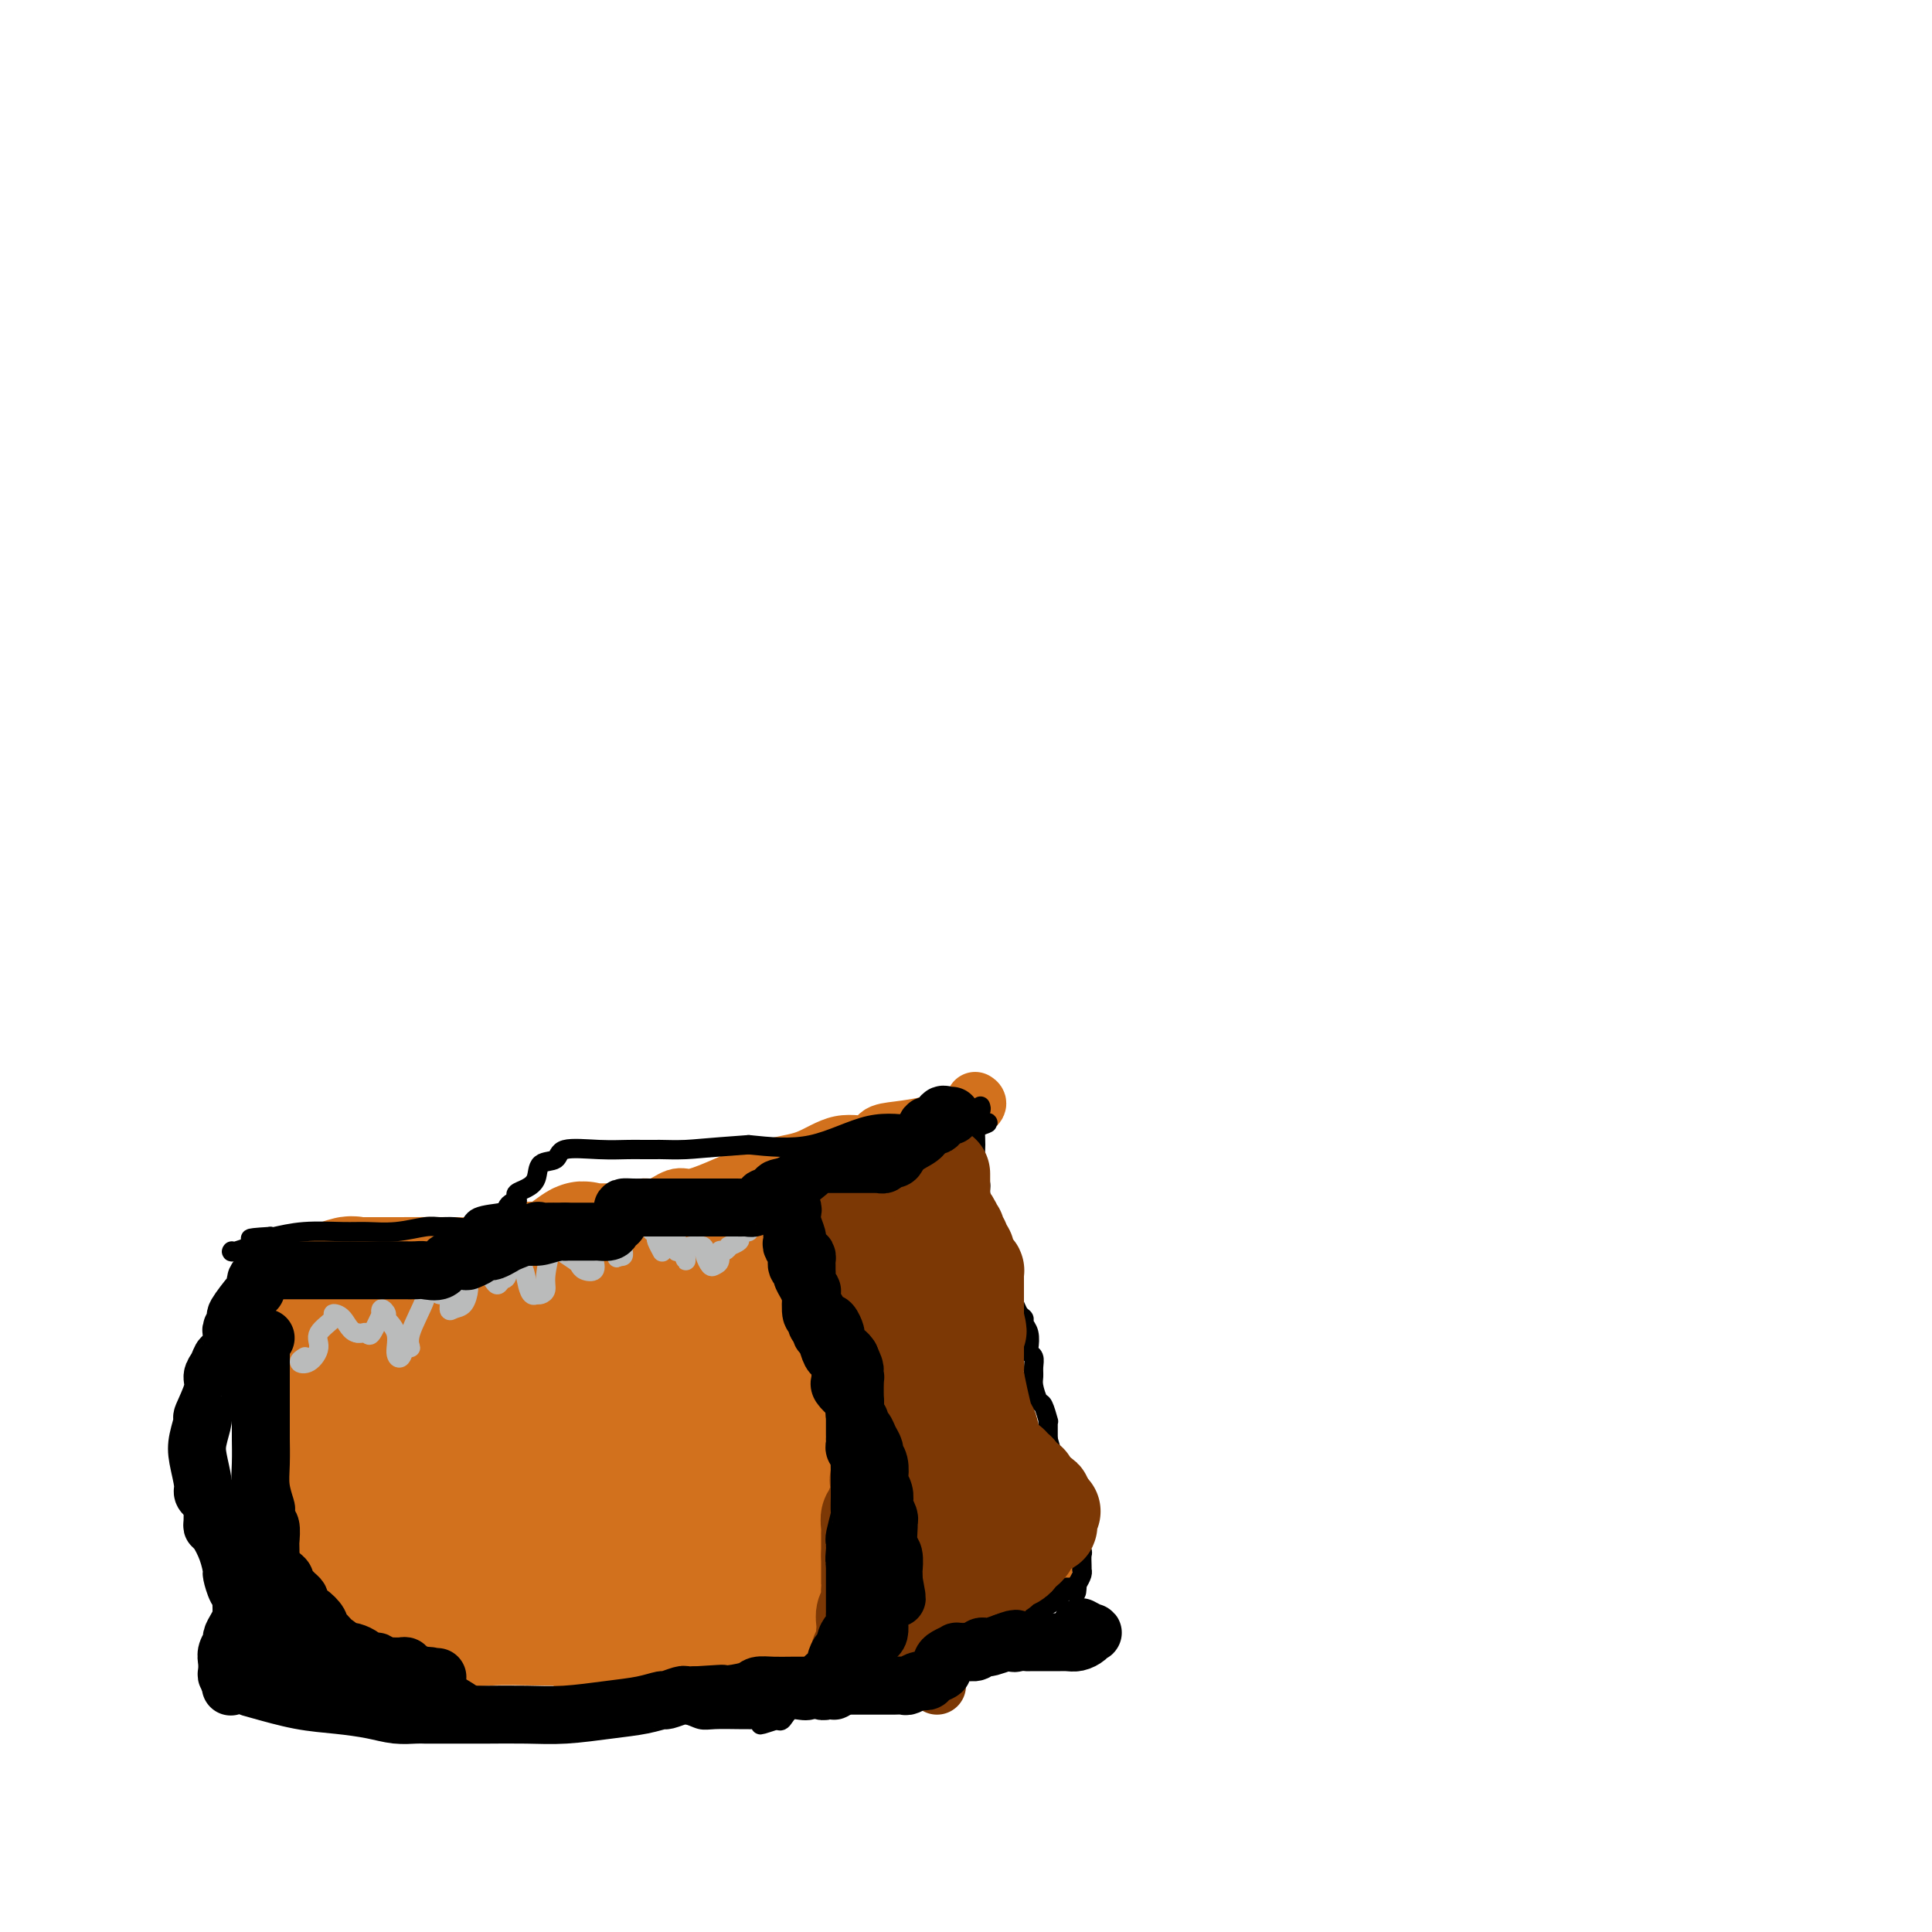 <svg viewBox='0 0 400 400' version='1.1' xmlns='http://www.w3.org/2000/svg' xmlns:xlink='http://www.w3.org/1999/xlink'><g fill='none' stroke='#D2711D' stroke-width='12' stroke-linecap='round' stroke-linejoin='round'><path d='M202,228c-0.096,-0.061 -0.192,-0.122 0,0c0.192,0.122 0.672,0.428 0,1c-0.672,0.572 -2.496,1.411 -4,2c-1.504,0.589 -2.687,0.930 -3,1c-0.313,0.070 0.242,-0.131 0,0c-0.242,0.131 -1.283,0.593 -3,1c-1.717,0.407 -4.109,0.760 -6,1c-1.891,0.240 -3.281,0.366 -4,1c-0.719,0.634 -0.767,1.776 -2,2c-1.233,0.224 -3.650,-0.472 -6,0c-2.350,0.472 -4.634,2.110 -7,3c-2.366,0.890 -4.815,1.031 -8,2c-3.185,0.969 -7.106,2.766 -10,4c-2.894,1.234 -4.759,1.906 -6,2c-1.241,0.094 -1.857,-0.389 -3,0c-1.143,0.389 -2.813,1.649 -4,2c-1.187,0.351 -1.893,-0.209 -3,0c-1.107,0.209 -2.617,1.187 -4,2c-1.383,0.813 -2.641,1.461 -4,2c-1.359,0.539 -2.821,0.969 -4,1c-1.179,0.031 -2.076,-0.337 -3,0c-0.924,0.337 -1.874,1.381 -3,2c-1.126,0.619 -2.428,0.814 -4,1c-1.572,0.186 -3.414,0.362 -5,1c-1.586,0.638 -2.916,1.740 -4,2c-1.084,0.260 -1.923,-0.320 -3,0c-1.077,0.320 -2.392,1.539 -3,2c-0.608,0.461 -0.510,0.162 -1,0c-0.490,-0.162 -1.569,-0.189 -2,0c-0.431,0.189 -0.216,0.595 0,1'/><path d='M93,264c-17.266,5.569 -5.932,1.491 -2,0c3.932,-1.491 0.462,-0.395 -1,0c-1.462,0.395 -0.916,0.090 -1,0c-0.084,-0.090 -0.798,0.036 -1,0c-0.202,-0.036 0.108,-0.234 0,0c-0.108,0.234 -0.634,0.900 -1,1c-0.366,0.100 -0.571,-0.366 -2,0c-1.429,0.366 -4.082,1.566 -6,2c-1.918,0.434 -3.102,0.103 -4,0c-0.898,-0.103 -1.508,0.021 -2,0c-0.492,-0.021 -0.864,-0.186 -1,0c-0.136,0.186 -0.037,0.723 0,1c0.037,0.277 0.010,0.292 0,1c-0.010,0.708 -0.003,2.107 0,3c0.003,0.893 0.001,1.281 0,2c-0.001,0.719 -0.000,1.771 0,3c0.000,1.229 0.000,2.637 0,4c-0.000,1.363 -0.000,2.682 0,4'/><path d='M72,285c-0.000,4.143 -0.001,5.500 0,7c0.001,1.500 0.003,3.144 0,4c-0.003,0.856 -0.012,0.925 0,2c0.012,1.075 0.045,3.156 0,4c-0.045,0.844 -0.170,0.453 0,1c0.170,0.547 0.633,2.034 1,3c0.367,0.966 0.637,1.413 1,2c0.363,0.587 0.819,1.316 1,2c0.181,0.684 0.086,1.324 0,2c-0.086,0.676 -0.163,1.389 0,2c0.163,0.611 0.566,1.119 1,2c0.434,0.881 0.900,2.134 1,3c0.100,0.866 -0.166,1.345 0,2c0.166,0.655 0.762,1.485 1,2c0.238,0.515 0.116,0.715 0,1c-0.116,0.285 -0.227,0.654 0,1c0.227,0.346 0.793,0.670 1,1c0.207,0.330 0.055,0.666 0,1c-0.055,0.334 -0.015,0.667 0,1c0.015,0.333 0.004,0.667 0,1c-0.004,0.333 -0.001,0.667 0,1c0.001,0.333 0.000,0.667 0,1c-0.000,0.333 -0.000,0.667 0,1c0.000,0.333 0.000,0.667 0,1'/><path d='M79,333c1.132,7.653 0.462,2.787 0,1c-0.462,-1.787 -0.716,-0.495 -1,0c-0.284,0.495 -0.599,0.192 -1,0c-0.401,-0.192 -0.888,-0.272 -1,0c-0.112,0.272 0.152,0.898 0,1c-0.152,0.102 -0.721,-0.320 -1,0c-0.279,0.320 -0.267,1.382 0,2c0.267,0.618 0.790,0.791 1,1c0.210,0.209 0.109,0.454 0,1c-0.109,0.546 -0.225,1.394 0,2c0.225,0.606 0.791,0.971 1,1c0.209,0.029 0.060,-0.277 0,0c-0.060,0.277 -0.030,1.139 0,2'/><path d='M77,344c0.492,1.083 0.724,0.290 1,0c0.276,-0.290 0.598,-0.078 1,0c0.402,0.078 0.885,0.021 1,0c0.115,-0.021 -0.137,-0.006 0,0c0.137,0.006 0.664,0.003 1,0c0.336,-0.003 0.482,-0.004 1,0c0.518,0.004 1.407,0.015 2,0c0.593,-0.015 0.888,-0.056 1,0c0.112,0.056 0.039,0.210 3,0c2.961,-0.210 8.954,-0.784 13,-1c4.046,-0.216 6.145,-0.073 12,0c5.855,0.073 15.468,0.076 23,0c7.532,-0.076 12.985,-0.230 19,-1c6.015,-0.770 12.594,-2.156 18,-3c5.406,-0.844 9.640,-1.147 13,-2c3.360,-0.853 5.848,-2.256 8,-3c2.152,-0.744 3.969,-0.828 5,-1c1.031,-0.172 1.278,-0.431 2,-1c0.722,-0.569 1.921,-1.448 3,-2c1.079,-0.552 2.040,-0.776 3,-1'/><path d='M207,329c3.245,-1.419 0.858,-0.968 1,-1c0.142,-0.032 2.812,-0.548 4,-1c1.188,-0.452 0.892,-0.839 1,-1c0.108,-0.161 0.618,-0.097 1,0c0.382,0.097 0.637,0.228 1,0c0.363,-0.228 0.836,-0.814 1,-1c0.164,-0.186 0.021,0.028 0,0c-0.021,-0.028 0.080,-0.300 0,-1c-0.080,-0.700 -0.341,-1.829 -1,-3c-0.659,-1.171 -1.716,-2.382 -2,-3c-0.284,-0.618 0.204,-0.641 0,-2c-0.204,-1.359 -1.100,-4.055 -2,-6c-0.900,-1.945 -1.804,-3.139 -2,-4c-0.196,-0.861 0.316,-1.388 0,-3c-0.316,-1.612 -1.462,-4.307 -2,-6c-0.538,-1.693 -0.469,-2.382 -1,-4c-0.531,-1.618 -1.662,-4.165 -2,-6c-0.338,-1.835 0.116,-2.957 -1,-5c-1.116,-2.043 -3.802,-5.008 -5,-7c-1.198,-1.992 -0.910,-3.012 -1,-4c-0.090,-0.988 -0.560,-1.945 -1,-3c-0.440,-1.055 -0.849,-2.207 -1,-3c-0.151,-0.793 -0.043,-1.227 0,-2c0.043,-0.773 0.022,-1.887 0,-3'/><path d='M195,260c-3.095,-9.516 -0.833,-2.807 0,-1c0.833,1.807 0.237,-1.287 0,-3c-0.237,-1.713 -0.116,-2.045 0,-3c0.116,-0.955 0.227,-2.533 0,-4c-0.227,-1.467 -0.793,-2.824 -1,-4c-0.207,-1.176 -0.055,-2.171 0,-3c0.055,-0.829 0.015,-1.492 0,-2c-0.015,-0.508 -0.004,-0.859 0,-1c0.004,-0.141 0.002,-0.070 0,0'/></g>
<g fill='none' stroke='#7C3805' stroke-width='12' stroke-linecap='round' stroke-linejoin='round'><path d='M164,250c0.000,0.120 0.000,0.241 0,1c-0.000,0.759 -0.000,2.158 0,3c0.000,0.842 0.000,1.129 0,2c-0.000,0.871 -0.000,2.327 0,3c0.000,0.673 0.000,0.561 0,1c-0.000,0.439 -0.000,1.427 0,2c0.000,0.573 0.000,0.731 0,1c-0.000,0.269 -0.001,0.648 0,1c0.001,0.352 0.003,0.677 0,1c-0.003,0.323 -0.012,0.644 0,2c0.012,1.356 0.045,3.748 0,5c-0.045,1.252 -0.168,1.365 0,2c0.168,0.635 0.626,1.793 1,3c0.374,1.207 0.665,2.464 1,4c0.335,1.536 0.716,3.351 1,4c0.284,0.649 0.471,0.131 1,1c0.529,0.869 1.399,3.126 2,4c0.601,0.874 0.931,0.366 1,1c0.069,0.634 -0.125,2.412 0,3c0.125,0.588 0.568,-0.012 1,0c0.432,0.012 0.852,0.637 1,1c0.148,0.363 0.026,0.463 0,1c-0.026,0.537 0.046,1.509 0,2c-0.046,0.491 -0.211,0.500 0,1c0.211,0.500 0.796,1.489 1,2c0.204,0.511 0.027,0.542 0,1c-0.027,0.458 0.098,1.341 0,2c-0.098,0.659 -0.418,1.094 0,2c0.418,0.906 1.574,2.282 2,3c0.426,0.718 0.122,0.776 0,1c-0.122,0.224 -0.061,0.612 0,1'/><path d='M176,311c1.856,6.229 0.497,2.303 0,1c-0.497,-1.303 -0.133,0.018 0,1c0.133,0.982 0.036,1.625 0,2c-0.036,0.375 -0.010,0.481 0,1c0.010,0.519 0.003,1.452 0,2c-0.003,0.548 -0.001,0.710 0,1c0.001,0.290 0.000,0.707 0,1c-0.000,0.293 -0.001,0.462 0,1c0.001,0.538 0.004,1.444 0,2c-0.004,0.556 -0.015,0.762 0,1c0.015,0.238 0.056,0.508 0,1c-0.056,0.492 -0.208,1.206 0,2c0.208,0.794 0.777,1.666 1,2c0.223,0.334 0.101,0.128 0,0c-0.101,-0.128 -0.182,-0.178 0,0c0.182,0.178 0.626,0.584 1,1c0.374,0.416 0.678,0.844 1,1c0.322,0.156 0.664,0.042 1,0c0.336,-0.042 0.667,-0.011 1,0c0.333,0.011 0.666,0.003 1,0c0.334,-0.003 0.667,-0.001 1,0c0.333,0.001 0.667,0.000 1,0'/><path d='M184,331c1.658,0.661 1.803,0.314 2,0c0.197,-0.314 0.446,-0.595 1,-1c0.554,-0.405 1.415,-0.936 2,-1c0.585,-0.064 0.896,0.337 2,0c1.104,-0.337 3.002,-1.414 4,-2c0.998,-0.586 1.098,-0.682 2,-1c0.902,-0.318 2.607,-0.860 4,-1c1.393,-0.140 2.475,0.121 3,0c0.525,-0.121 0.492,-0.625 1,-1c0.508,-0.375 1.558,-0.621 2,-1c0.442,-0.379 0.276,-0.890 0,-1c-0.276,-0.110 -0.661,0.183 -1,0c-0.339,-0.183 -0.630,-0.840 -1,-1c-0.370,-0.160 -0.817,0.179 -1,0c-0.183,-0.179 -0.102,-0.876 0,-1c0.102,-0.124 0.223,0.324 0,0c-0.223,-0.324 -0.792,-1.422 -1,-2c-0.208,-0.578 -0.055,-0.636 0,-1c0.055,-0.364 0.012,-1.033 0,-2c-0.012,-0.967 0.008,-2.231 0,-3c-0.008,-0.769 -0.043,-1.041 0,-2c0.043,-0.959 0.166,-2.604 0,-4c-0.166,-1.396 -0.619,-2.542 -1,-3c-0.381,-0.458 -0.691,-0.229 -1,0'/><path d='M201,303c-0.945,-3.287 -0.306,-1.505 0,-1c0.306,0.505 0.280,-0.266 0,-1c-0.280,-0.734 -0.815,-1.432 -1,-2c-0.185,-0.568 -0.021,-1.005 0,-1c0.021,0.005 -0.101,0.453 0,0c0.101,-0.453 0.426,-1.806 0,-3c-0.426,-1.194 -1.603,-2.229 -2,-3c-0.397,-0.771 -0.013,-1.278 0,-2c0.013,-0.722 -0.346,-1.659 -1,-3c-0.654,-1.341 -1.605,-3.086 -2,-4c-0.395,-0.914 -0.234,-0.996 -1,-2c-0.766,-1.004 -2.458,-2.929 -3,-4c-0.542,-1.071 0.066,-1.289 0,-2c-0.066,-0.711 -0.805,-1.916 -1,-3c-0.195,-1.084 0.155,-2.047 0,-3c-0.155,-0.953 -0.816,-1.896 -1,-3c-0.184,-1.104 0.108,-2.369 0,-3c-0.108,-0.631 -0.617,-0.627 -1,-1c-0.383,-0.373 -0.638,-1.121 -1,-2c-0.362,-0.879 -0.829,-1.887 -1,-3c-0.171,-1.113 -0.046,-2.329 0,-3c0.046,-0.671 0.012,-0.796 0,-1c-0.012,-0.204 -0.004,-0.487 0,-1c0.004,-0.513 0.002,-1.257 0,-2'/><path d='M186,250c-0.774,-4.129 -0.210,-0.952 0,0c0.210,0.952 0.067,-0.322 0,-1c-0.067,-0.678 -0.056,-0.759 0,-1c0.056,-0.241 0.159,-0.640 0,-1c-0.159,-0.360 -0.579,-0.680 -1,-1'/><path d='M185,246c-0.339,-0.619 -0.685,-0.167 -1,0c-0.315,0.167 -0.599,0.048 -1,0c-0.401,-0.048 -0.919,-0.027 -1,0c-0.081,0.027 0.277,0.059 0,0c-0.277,-0.059 -1.187,-0.209 -2,0c-0.813,0.209 -1.527,0.778 -2,1c-0.473,0.222 -0.705,0.098 -1,0c-0.295,-0.098 -0.652,-0.171 -1,0c-0.348,0.171 -0.685,0.586 -1,1c-0.315,0.414 -0.606,0.827 -1,1c-0.394,0.173 -0.890,0.106 -1,0c-0.110,-0.106 0.167,-0.253 0,0c-0.167,0.253 -0.778,0.905 -1,1c-0.222,0.095 -0.057,-0.366 0,0c0.057,0.366 0.004,1.560 0,3c-0.004,1.440 0.040,3.126 0,6c-0.040,2.874 -0.165,6.935 0,10c0.165,3.065 0.621,5.133 1,7c0.379,1.867 0.680,3.533 1,5c0.320,1.467 0.660,2.733 1,4'/><path d='M175,285c0.901,5.958 1.652,3.352 2,3c0.348,-0.352 0.292,1.551 1,3c0.708,1.449 2.178,2.444 3,3c0.822,0.556 0.994,0.674 1,1c0.006,0.326 -0.156,0.859 0,1c0.156,0.141 0.630,-0.110 1,0c0.370,0.110 0.635,0.580 1,1c0.365,0.420 0.830,0.789 1,1c0.170,0.211 0.044,0.266 0,1c-0.044,0.734 -0.008,2.149 0,3c0.008,0.851 -0.012,1.139 0,1c0.012,-0.139 0.057,-0.704 0,-1c-0.057,-0.296 -0.217,-0.324 0,-3c0.217,-2.676 0.811,-8.001 1,-12c0.189,-3.999 -0.026,-6.672 0,-11c0.026,-4.328 0.294,-10.310 0,-14c-0.294,-3.690 -1.150,-5.086 -2,-7c-0.850,-1.914 -1.693,-4.345 -2,-5c-0.307,-0.655 -0.076,0.465 0,1c0.076,0.535 -0.002,0.483 0,1c0.002,0.517 0.083,1.602 0,3c-0.083,1.398 -0.330,3.107 0,7c0.330,3.893 1.237,9.969 2,15c0.763,5.031 1.381,9.015 2,13'/><path d='M186,290c0.739,8.086 0.587,8.301 1,10c0.413,1.699 1.391,4.884 2,7c0.609,2.116 0.848,3.165 1,3c0.152,-0.165 0.217,-1.544 0,-3c-0.217,-1.456 -0.717,-2.988 -1,-5c-0.283,-2.012 -0.348,-4.505 -1,-7c-0.652,-2.495 -1.889,-4.991 -3,-8c-1.111,-3.009 -2.095,-6.529 -3,-10c-0.905,-3.471 -1.733,-6.892 -2,-9c-0.267,-2.108 0.025,-2.903 0,-2c-0.025,0.903 -0.368,3.504 0,5c0.368,1.496 1.448,1.889 2,5c0.552,3.111 0.578,8.942 1,14c0.422,5.058 1.241,9.342 2,13c0.759,3.658 1.457,6.689 2,9c0.543,2.311 0.929,3.901 1,5c0.071,1.099 -0.173,1.706 0,2c0.173,0.294 0.764,0.275 1,0c0.236,-0.275 0.116,-0.806 0,-1c-0.116,-0.194 -0.227,-0.052 0,-1c0.227,-0.948 0.793,-2.986 1,-5c0.207,-2.014 0.056,-4.004 0,-7c-0.056,-2.996 -0.016,-6.999 0,-9c0.016,-2.001 0.008,-2.001 0,-2'/><path d='M190,294c0.431,-2.964 0.508,1.126 1,4c0.492,2.874 1.400,4.533 2,9c0.600,4.467 0.893,11.742 1,17c0.107,5.258 0.029,8.501 0,12c-0.029,3.499 -0.008,7.255 0,9c0.008,1.745 0.002,1.478 0,2c-0.002,0.522 -0.001,1.834 0,2c0.001,0.166 0.000,-0.812 0,-1c-0.000,-0.188 0.000,0.416 0,-2c-0.000,-2.416 -0.001,-7.852 0,-12c0.001,-4.148 0.004,-7.010 0,-10c-0.004,-2.990 -0.015,-6.109 0,-8c0.015,-1.891 0.057,-2.554 0,-3c-0.057,-0.446 -0.211,-0.673 0,-1c0.211,-0.327 0.789,-0.753 1,-1c0.211,-0.247 0.056,-0.315 0,0c-0.056,0.315 -0.014,1.013 0,2c0.014,0.987 0.001,2.265 0,3c-0.001,0.735 0.011,0.929 0,3c-0.011,2.071 -0.044,6.019 0,10c0.044,3.981 0.166,7.995 0,10c-0.166,2.005 -0.619,2.001 -1,2c-0.381,-0.001 -0.691,-0.001 -1,0'/><path d='M193,341c-0.640,4.039 -1.741,0.138 -2,-2c-0.259,-2.138 0.323,-2.513 0,-3c-0.323,-0.487 -1.552,-1.087 -2,-2c-0.448,-0.913 -0.116,-2.140 0,-3c0.116,-0.860 0.017,-1.353 0,-2c-0.017,-0.647 0.049,-1.448 0,-2c-0.049,-0.552 -0.212,-0.855 0,-1c0.212,-0.145 0.800,-0.133 1,0c0.200,0.133 0.012,0.386 0,1c-0.012,0.614 0.150,1.590 0,2c-0.150,0.410 -0.614,0.253 -1,1c-0.386,0.747 -0.696,2.396 -1,3c-0.304,0.604 -0.604,0.162 -1,0c-0.396,-0.162 -0.890,-0.043 -1,0c-0.110,0.043 0.163,0.012 0,0c-0.163,-0.012 -0.761,-0.003 -1,0c-0.239,0.003 -0.120,0.002 0,0'/></g>
<g fill='none' stroke='#D2711D' stroke-width='12' stroke-linecap='round' stroke-linejoin='round'><path d='M149,254c0.309,0.361 0.619,0.723 1,1c0.381,0.277 0.834,0.470 1,1c0.166,0.530 0.044,1.397 0,2c-0.044,0.603 -0.012,0.941 0,1c0.012,0.059 0.003,-0.160 0,0c-0.003,0.160 -0.001,0.698 0,1c0.001,0.302 0.000,0.368 0,1c-0.000,0.632 -0.000,1.831 0,2c0.000,0.169 0.000,-0.691 0,0c-0.000,0.691 -0.001,2.933 0,4c0.001,1.067 0.002,0.960 0,1c-0.002,0.040 -0.008,0.226 0,1c0.008,0.774 0.029,2.136 0,3c-0.029,0.864 -0.110,1.231 0,2c0.110,0.769 0.410,1.942 1,3c0.590,1.058 1.471,2.003 2,3c0.529,0.997 0.707,2.047 1,3c0.293,0.953 0.703,1.808 1,3c0.297,1.192 0.482,2.721 1,4c0.518,1.279 1.370,2.309 2,4c0.630,1.691 1.038,4.043 2,6c0.962,1.957 2.477,3.518 3,5c0.523,1.482 0.053,2.885 0,4c-0.053,1.115 0.312,1.944 1,3c0.688,1.056 1.701,2.341 2,3c0.299,0.659 -0.116,0.692 0,1c0.116,0.308 0.762,0.891 1,1c0.238,0.109 0.068,-0.254 0,0c-0.068,0.254 -0.034,1.127 0,2'/><path d='M168,319c2.475,6.829 0.664,2.901 0,2c-0.664,-0.901 -0.179,1.226 0,2c0.179,0.774 0.052,0.196 0,1c-0.052,0.804 -0.029,2.989 0,4c0.029,1.011 0.064,0.848 0,1c-0.064,0.152 -0.227,0.619 0,1c0.227,0.381 0.845,0.677 1,1c0.155,0.323 -0.154,0.674 0,1c0.154,0.326 0.772,0.626 1,1c0.228,0.374 0.065,0.821 0,1c-0.065,0.179 -0.033,0.089 0,0'/></g>
<g fill='none' stroke='#D2711D' stroke-width='28' stroke-linecap='round' stroke-linejoin='round'><path d='M142,258c0.211,-0.008 0.421,-0.016 0,0c-0.421,0.016 -1.474,0.057 -2,0c-0.526,-0.057 -0.526,-0.211 -1,0c-0.474,0.211 -1.423,0.789 -2,1c-0.577,0.211 -0.784,0.057 -1,0c-0.216,-0.057 -0.443,-0.015 -1,0c-0.557,0.015 -1.445,0.004 -2,0c-0.555,-0.004 -0.776,-0.001 -1,0c-0.224,0.001 -0.449,0.000 -1,0c-0.551,-0.000 -1.428,-0.000 -2,0c-0.572,0.000 -0.841,0.001 -1,0c-0.159,-0.001 -0.209,-0.004 -1,0c-0.791,0.004 -2.323,0.016 -3,0c-0.677,-0.016 -0.499,-0.060 -1,0c-0.501,0.060 -1.682,0.225 -2,0c-0.318,-0.225 0.228,-0.841 -1,0c-1.228,0.841 -4.229,3.139 -6,4c-1.771,0.861 -2.311,0.286 -3,0c-0.689,-0.286 -1.528,-0.283 -2,0c-0.472,0.283 -0.576,0.846 -1,1c-0.424,0.154 -1.168,-0.102 -2,0c-0.832,0.102 -1.754,0.563 -3,1c-1.246,0.437 -2.817,0.849 -4,1c-1.183,0.151 -1.977,0.040 -5,0c-3.023,-0.040 -8.275,-0.011 -12,0c-3.725,0.011 -5.921,0.003 -7,0c-1.079,-0.003 -1.039,-0.002 -1,0'/><path d='M74,266c-4.051,0.030 -1.677,0.103 -1,0c0.677,-0.103 -0.343,-0.384 -1,0c-0.657,0.384 -0.951,1.432 -1,2c-0.049,0.568 0.145,0.657 0,2c-0.145,1.343 -0.631,3.941 -1,6c-0.369,2.059 -0.621,3.579 -1,5c-0.379,1.421 -0.886,2.742 -1,4c-0.114,1.258 0.166,2.454 0,4c-0.166,1.546 -0.776,3.444 -1,5c-0.224,1.556 -0.061,2.770 0,4c0.061,1.230 0.019,2.475 0,3c-0.019,0.525 -0.017,0.331 0,1c0.017,0.669 0.048,2.201 0,3c-0.048,0.799 -0.174,0.866 0,2c0.174,1.134 0.648,3.336 1,5c0.352,1.664 0.581,2.788 1,4c0.419,1.212 1.029,2.510 2,4c0.971,1.490 2.301,3.173 3,4c0.699,0.827 0.765,0.799 1,1c0.235,0.201 0.640,0.631 1,1c0.360,0.369 0.674,0.677 1,1c0.326,0.323 0.663,0.662 1,1'/><path d='M78,328c1.268,2.083 -0.064,1.290 0,1c0.064,-0.290 1.522,-0.079 2,0c0.478,0.079 -0.024,0.025 0,0c0.024,-0.025 0.573,-0.021 1,0c0.427,0.021 0.731,0.058 1,0c0.269,-0.058 0.503,-0.211 1,0c0.497,0.211 1.257,0.788 2,1c0.743,0.212 1.468,0.061 2,0c0.532,-0.061 0.870,-0.033 1,0c0.130,0.033 0.053,0.069 1,0c0.947,-0.069 2.919,-0.243 4,0c1.081,0.243 1.272,0.902 3,1c1.728,0.098 4.995,-0.366 7,0c2.005,0.366 2.750,1.562 4,2c1.250,0.438 3.006,0.117 4,0c0.994,-0.117 1.228,-0.031 2,0c0.772,0.031 2.083,0.008 3,0c0.917,-0.008 1.439,-0.002 2,0c0.561,0.002 1.159,0.001 2,0c0.841,-0.001 1.924,-0.000 3,0c1.076,0.000 2.144,0.000 4,0c1.856,-0.000 4.500,-0.000 6,0c1.500,0.000 1.855,0.000 4,0c2.145,-0.000 6.080,-0.000 8,0c1.920,0.000 1.824,0.000 2,0c0.176,-0.000 0.624,-0.000 1,0c0.376,0.000 0.679,0.000 1,0c0.321,-0.000 0.661,-0.000 1,0'/><path d='M150,333c6.846,-0.001 2.461,-0.003 1,0c-1.461,0.003 0.001,0.012 1,0c0.999,-0.012 1.536,-0.046 2,0c0.464,0.046 0.856,0.170 1,0c0.144,-0.170 0.042,-0.634 0,-1c-0.042,-0.366 -0.023,-0.633 0,-1c0.023,-0.367 0.050,-0.833 0,-1c-0.050,-0.167 -0.178,-0.034 0,0c0.178,0.034 0.663,-0.029 1,0c0.337,0.029 0.525,0.151 1,0c0.475,-0.151 1.238,-0.576 2,-1'/><path d='M159,329c1.623,-0.619 1.181,-0.165 1,0c-0.181,0.165 -0.101,0.043 0,0c0.101,-0.043 0.222,-0.007 0,0c-0.222,0.007 -0.788,-0.014 -1,0c-0.212,0.014 -0.072,0.064 0,0c0.072,-0.064 0.076,-0.241 0,-1c-0.076,-0.759 -0.231,-2.100 0,-3c0.231,-0.900 0.846,-1.358 1,-2c0.154,-0.642 -0.155,-1.467 0,-2c0.155,-0.533 0.774,-0.773 1,-1c0.226,-0.227 0.061,-0.442 0,-1c-0.061,-0.558 -0.016,-1.459 0,-2c0.016,-0.541 0.004,-0.723 0,-1c-0.004,-0.277 -0.001,-0.651 0,-1c0.001,-0.349 0.001,-0.675 0,-1'/><path d='M161,314c0.308,-2.819 0.079,-2.366 0,-2c-0.079,0.366 -0.007,0.645 0,0c0.007,-0.645 -0.051,-2.215 0,-3c0.051,-0.785 0.210,-0.786 0,-1c-0.210,-0.214 -0.788,-0.641 -1,-1c-0.212,-0.359 -0.057,-0.651 0,-1c0.057,-0.349 0.016,-0.756 0,-1c-0.016,-0.244 -0.008,-0.326 0,-1c0.008,-0.674 0.016,-1.941 0,-3c-0.016,-1.059 -0.057,-1.910 0,-3c0.057,-1.090 0.211,-2.418 0,-3c-0.211,-0.582 -0.788,-0.416 -1,-1c-0.212,-0.584 -0.060,-1.916 0,-3c0.060,-1.084 0.027,-1.918 0,-3c-0.027,-1.082 -0.050,-2.412 0,-3c0.050,-0.588 0.172,-0.432 0,-1c-0.172,-0.568 -0.638,-1.858 -1,-3c-0.362,-1.142 -0.619,-2.135 -1,-3c-0.381,-0.865 -0.886,-1.601 -1,-2c-0.114,-0.399 0.164,-0.462 0,-1c-0.164,-0.538 -0.768,-1.551 -1,-2c-0.232,-0.449 -0.092,-0.332 0,-1c0.092,-0.668 0.136,-2.119 0,-3c-0.136,-0.881 -0.452,-1.192 -1,-2c-0.548,-0.808 -1.327,-2.111 -2,-3c-0.673,-0.889 -1.241,-1.362 -2,-2c-0.759,-0.638 -1.709,-1.439 -2,-2c-0.291,-0.561 0.075,-0.882 0,-1c-0.075,-0.118 -0.593,-0.034 -1,0c-0.407,0.034 -0.704,0.017 -1,0'/><path d='M146,259c-1.669,-1.967 -1.341,-1.885 -1,0c0.341,1.885 0.696,5.572 0,8c-0.696,2.428 -2.444,3.597 -3,5c-0.556,1.403 0.079,3.042 0,7c-0.079,3.958 -0.873,10.236 -2,14c-1.127,3.764 -2.589,5.015 -3,7c-0.411,1.985 0.227,4.706 0,7c-0.227,2.294 -1.321,4.161 -2,5c-0.679,0.839 -0.943,0.649 -1,0c-0.057,-0.649 0.092,-1.758 0,-2c-0.092,-0.242 -0.425,0.381 0,-3c0.425,-3.381 1.608,-10.767 2,-16c0.392,-5.233 -0.008,-8.315 0,-11c0.008,-2.685 0.424,-4.975 0,-7c-0.424,-2.025 -1.687,-3.786 -2,-4c-0.313,-0.214 0.323,1.118 0,3c-0.323,1.882 -1.606,4.315 -2,6c-0.394,1.685 0.101,2.622 0,6c-0.101,3.378 -0.798,9.198 -2,15c-1.202,5.802 -2.910,11.586 -4,17c-1.090,5.414 -1.563,10.458 -2,14c-0.437,3.542 -0.839,5.584 -1,6c-0.161,0.416 -0.080,-0.792 0,-2'/><path d='M123,334c-1.735,8.723 -0.573,-1.971 0,-9c0.573,-7.029 0.557,-10.394 0,-15c-0.557,-4.606 -1.656,-10.451 -3,-16c-1.344,-5.549 -2.935,-10.800 -5,-15c-2.065,-4.200 -4.606,-7.350 -6,-9c-1.394,-1.650 -1.642,-1.801 -2,-2c-0.358,-0.199 -0.825,-0.447 -1,0c-0.175,0.447 -0.059,1.587 0,2c0.059,0.413 0.062,0.098 0,2c-0.062,1.902 -0.188,6.022 -1,10c-0.812,3.978 -2.308,7.813 -3,12c-0.692,4.187 -0.578,8.726 -1,13c-0.422,4.274 -1.381,8.285 -2,12c-0.619,3.715 -0.899,7.135 -1,9c-0.101,1.865 -0.024,2.176 0,2c0.024,-0.176 -0.004,-0.839 0,-1c0.004,-0.161 0.040,0.181 0,0c-0.040,-0.181 -0.155,-0.886 0,-3c0.155,-2.114 0.578,-5.639 1,-9c0.422,-3.361 0.841,-6.558 1,-11c0.159,-4.442 0.059,-10.128 0,-13c-0.059,-2.872 -0.075,-2.931 0,-3c0.075,-0.069 0.242,-0.149 0,1c-0.242,1.149 -0.892,3.528 -1,5c-0.108,1.472 0.325,2.038 0,4c-0.325,1.962 -1.407,5.320 -2,8c-0.593,2.680 -0.698,4.683 -1,6c-0.302,1.317 -0.801,1.948 -1,2c-0.199,0.052 -0.100,-0.474 0,-1'/><path d='M95,315c-0.785,2.815 -0.248,-2.647 0,-6c0.248,-3.353 0.206,-4.596 0,-7c-0.206,-2.404 -0.577,-5.969 -1,-8c-0.423,-2.031 -0.898,-2.528 -1,-3c-0.102,-0.472 0.169,-0.921 0,-1c-0.169,-0.079 -0.777,0.210 -1,0c-0.223,-0.210 -0.060,-0.919 0,0c0.060,0.919 0.016,3.465 0,4c-0.016,0.535 -0.004,-0.941 0,0c0.004,0.941 0.001,4.299 0,6c-0.001,1.701 -0.000,1.744 0,2c0.000,0.256 0.000,0.725 0,1c-0.000,0.275 0.000,0.356 0,0c-0.000,-0.356 -0.000,-1.149 0,-2c0.000,-0.851 0.001,-1.759 0,-3c-0.001,-1.241 -0.004,-2.815 0,-4c0.004,-1.185 0.015,-1.980 0,-2c-0.015,-0.020 -0.056,0.737 0,2c0.056,1.263 0.207,3.032 0,5c-0.207,1.968 -0.774,4.134 -1,5c-0.226,0.866 -0.113,0.433 0,0'/></g>
<g fill='none' stroke='#BABBBB' stroke-width='4' stroke-linecap='round' stroke-linejoin='round'><path d='M141,250c0.100,0.318 0.200,0.635 0,1c-0.200,0.365 -0.700,0.777 -1,1c-0.300,0.223 -0.400,0.256 -1,0c-0.600,-0.256 -1.700,-0.801 -2,-1c-0.300,-0.199 0.200,-0.054 0,0c-0.200,0.054 -1.100,0.015 -2,0c-0.900,-0.015 -1.800,-0.006 -2,0c-0.200,0.006 0.300,0.008 0,0c-0.300,-0.008 -1.401,-0.026 -2,0c-0.599,0.026 -0.696,0.094 -1,0c-0.304,-0.094 -0.814,-0.352 -1,0c-0.186,0.352 -0.049,1.313 0,2c0.049,0.687 0.010,1.098 0,2c-0.010,0.902 0.008,2.293 0,3c-0.008,0.707 -0.040,0.729 0,1c0.040,0.271 0.154,0.792 0,1c-0.154,0.208 -0.577,0.104 -1,0'/><path d='M128,260c-0.489,1.161 -0.212,-0.435 0,-1c0.212,-0.565 0.358,-0.099 0,0c-0.358,0.099 -1.220,-0.170 -2,-1c-0.780,-0.830 -1.477,-2.221 -2,-3c-0.523,-0.779 -0.870,-0.948 -1,-1c-0.130,-0.052 -0.041,0.011 0,1c0.041,0.989 0.036,2.903 0,4c-0.036,1.097 -0.102,1.378 0,2c0.102,0.622 0.372,1.586 0,2c-0.372,0.414 -1.385,0.278 -2,0c-0.615,-0.278 -0.830,-0.696 -1,-1c-0.170,-0.304 -0.293,-0.492 -1,-1c-0.707,-0.508 -1.997,-1.335 -3,-2c-1.003,-0.665 -1.718,-1.166 -2,-1c-0.282,0.166 -0.131,1.001 0,1c0.131,-0.001 0.242,-0.837 0,0c-0.242,0.837 -0.838,3.348 -1,5c-0.162,1.652 0.110,2.445 0,3c-0.110,0.555 -0.603,0.873 -1,1c-0.397,0.127 -0.699,0.064 -1,0'/><path d='M111,268c-1.199,0.846 -1.698,-1.539 -2,-3c-0.302,-1.461 -0.407,-1.999 -1,-3c-0.593,-1.001 -1.675,-2.464 -2,-3c-0.325,-0.536 0.106,-0.145 0,0c-0.106,0.145 -0.749,0.043 -1,0c-0.251,-0.043 -0.109,-0.029 0,1c0.109,1.029 0.184,3.072 0,4c-0.184,0.928 -0.627,0.742 -1,1c-0.373,0.258 -0.677,0.959 -1,1c-0.323,0.041 -0.664,-0.579 -1,-1c-0.336,-0.421 -0.668,-0.642 -1,-1c-0.332,-0.358 -0.663,-0.851 -1,-1c-0.337,-0.149 -0.681,0.048 -1,0c-0.319,-0.048 -0.614,-0.339 -1,0c-0.386,0.339 -0.864,1.309 -1,2c-0.136,0.691 0.070,1.102 0,2c-0.070,0.898 -0.417,2.282 -1,3c-0.583,0.718 -1.404,0.770 -2,1c-0.596,0.230 -0.968,0.639 -1,0c-0.032,-0.639 0.277,-2.325 0,-3c-0.277,-0.675 -1.138,-0.337 -2,0'/><path d='M91,268c-1.165,-0.704 -1.577,-1.466 -2,-2c-0.423,-0.534 -0.857,-0.842 -1,-1c-0.143,-0.158 0.005,-0.168 0,0c-0.005,0.168 -0.162,0.512 0,1c0.162,0.488 0.643,1.119 0,3c-0.643,1.881 -2.411,5.011 -3,7c-0.589,1.989 0.002,2.836 0,3c-0.002,0.164 -0.597,-0.355 -1,0c-0.403,0.355 -0.615,1.585 -1,2c-0.385,0.415 -0.944,0.015 -1,-1c-0.056,-1.015 0.391,-2.645 0,-4c-0.391,-1.355 -1.620,-2.434 -2,-3c-0.380,-0.566 0.087,-0.620 0,-1c-0.087,-0.380 -0.730,-1.086 -1,-1c-0.270,0.086 -0.166,0.965 0,1c0.166,0.035 0.395,-0.775 0,0c-0.395,0.775 -1.415,3.136 -2,4c-0.585,0.864 -0.734,0.233 -1,0c-0.266,-0.233 -0.647,-0.066 -1,0c-0.353,0.066 -0.676,0.033 -1,0'/><path d='M74,276c-1.473,-0.149 -2.155,-2.021 -3,-3c-0.845,-0.979 -1.854,-1.064 -2,-1c-0.146,0.064 0.569,0.277 0,1c-0.569,0.723 -2.422,1.955 -3,3c-0.578,1.045 0.119,1.901 0,3c-0.119,1.099 -1.052,2.439 -2,3c-0.948,0.561 -1.909,0.343 -2,0c-0.091,-0.343 0.688,-0.812 1,-1c0.312,-0.188 0.156,-0.094 0,0'/><path d='M135,255c0.415,-0.099 0.829,-0.198 1,0c0.171,0.198 0.097,0.692 0,1c-0.097,0.308 -0.219,0.430 0,1c0.219,0.570 0.779,1.589 1,2c0.221,0.411 0.101,0.215 0,0c-0.101,-0.215 -0.185,-0.449 0,-1c0.185,-0.551 0.637,-1.418 1,-2c0.363,-0.582 0.636,-0.880 1,-1c0.364,-0.120 0.820,-0.061 1,0c0.180,0.061 0.086,0.125 0,1c-0.086,0.875 -0.164,2.560 0,3c0.164,0.440 0.569,-0.365 1,0c0.431,0.365 0.889,1.902 1,2c0.111,0.098 -0.125,-1.242 0,-2c0.125,-0.758 0.611,-0.935 1,-1c0.389,-0.065 0.683,-0.019 1,0c0.317,0.019 0.659,0.009 1,0'/><path d='M145,258c0.704,-0.266 0.963,0.568 1,1c0.037,0.432 -0.148,0.462 0,1c0.148,0.538 0.631,1.585 1,2c0.369,0.415 0.625,0.198 1,0c0.375,-0.198 0.869,-0.378 1,-1c0.131,-0.622 -0.101,-1.686 0,-2c0.101,-0.314 0.534,0.123 1,0c0.466,-0.123 0.965,-0.808 1,-1c0.035,-0.192 -0.393,0.107 0,0c0.393,-0.107 1.608,-0.620 2,-1c0.392,-0.380 -0.039,-0.627 0,-1c0.039,-0.373 0.546,-0.871 1,-1c0.454,-0.129 0.854,0.110 1,0c0.146,-0.110 0.039,-0.568 0,-1c-0.039,-0.432 -0.011,-0.838 0,-1c0.011,-0.162 0.006,-0.081 0,0'/></g>
<g fill='none' stroke='#000000' stroke-width='4' stroke-linecap='round' stroke-linejoin='round'><path d='M162,250c-0.423,0.028 -0.845,0.055 -1,0c-0.155,-0.055 -0.041,-0.194 0,0c0.041,0.194 0.010,0.720 0,1c-0.010,0.280 0.000,0.313 0,1c-0.000,0.687 -0.010,2.028 0,3c0.010,0.972 0.041,1.574 0,2c-0.041,0.426 -0.155,0.677 0,1c0.155,0.323 0.581,0.719 1,1c0.419,0.281 0.833,0.446 1,1c0.167,0.554 0.086,1.496 0,2c-0.086,0.504 -0.177,0.569 0,1c0.177,0.431 0.621,1.229 1,2c0.379,0.771 0.694,1.515 1,2c0.306,0.485 0.603,0.711 1,1c0.397,0.289 0.894,0.640 1,1c0.106,0.360 -0.179,0.730 0,1c0.179,0.270 0.822,0.439 1,1c0.178,0.561 -0.111,1.513 0,2c0.111,0.487 0.621,0.511 1,1c0.379,0.489 0.627,1.445 1,2c0.373,0.555 0.871,0.709 1,1c0.129,0.291 -0.110,0.717 0,1c0.110,0.283 0.568,0.422 1,1c0.432,0.578 0.838,1.594 1,2c0.162,0.406 0.081,0.203 0,0'/><path d='M173,281c1.853,3.872 0.487,2.052 0,2c-0.487,-0.052 -0.093,1.663 0,2c0.093,0.337 -0.115,-0.706 0,0c0.115,0.706 0.553,3.159 1,4c0.447,0.841 0.904,0.070 1,0c0.096,-0.070 -0.170,0.560 0,1c0.170,0.440 0.777,0.689 1,1c0.223,0.311 0.064,0.682 0,1c-0.064,0.318 -0.032,0.582 0,1c0.032,0.418 0.065,0.989 0,1c-0.065,0.011 -0.228,-0.540 0,0c0.228,0.540 0.846,2.170 1,3c0.154,0.830 -0.155,0.858 0,1c0.155,0.142 0.773,0.396 1,1c0.227,0.604 0.064,1.559 0,2c-0.064,0.441 -0.027,0.370 0,1c0.027,0.630 0.046,1.962 0,3c-0.046,1.038 -0.156,1.782 0,2c0.156,0.218 0.578,-0.092 1,0c0.422,0.092 0.845,0.584 1,1c0.155,0.416 0.041,0.756 0,1c-0.041,0.244 -0.010,0.393 0,1c0.010,0.607 -0.000,1.671 0,2c0.000,0.329 0.011,-0.078 0,0c-0.011,0.078 -0.044,0.639 0,1c0.044,0.361 0.166,0.520 0,1c-0.166,0.480 -0.619,1.280 -1,2c-0.381,0.720 -0.691,1.360 -1,2'/><path d='M178,318c-0.533,1.965 -0.864,1.878 -1,2c-0.136,0.122 -0.075,0.452 0,1c0.075,0.548 0.164,1.314 0,2c-0.164,0.686 -0.580,1.293 -1,2c-0.420,0.707 -0.845,1.513 -1,2c-0.155,0.487 -0.041,0.653 0,1c0.041,0.347 0.007,0.875 0,1c-0.007,0.125 0.012,-0.154 0,0c-0.012,0.154 -0.056,0.740 0,1c0.056,0.260 0.211,0.193 0,1c-0.211,0.807 -0.789,2.488 -1,3c-0.211,0.512 -0.057,-0.143 0,0c0.057,0.143 0.015,1.086 0,2c-0.015,0.914 -0.004,1.800 0,2c0.004,0.200 0.001,-0.287 0,0c-0.001,0.287 -0.000,1.346 0,2c0.000,0.654 0.000,0.901 0,1c-0.000,0.099 -0.000,0.049 0,0'/><path d='M203,229c0.116,0.323 0.231,0.647 0,1c-0.231,0.353 -0.809,0.736 -1,2c-0.191,1.264 0.004,3.408 0,5c-0.004,1.592 -0.208,2.630 0,4c0.208,1.370 0.826,3.072 1,4c0.174,0.928 -0.098,1.082 0,2c0.098,0.918 0.565,2.602 1,4c0.435,1.398 0.837,2.512 1,3c0.163,0.488 0.085,0.350 0,1c-0.085,0.650 -0.177,2.086 0,3c0.177,0.914 0.625,1.305 1,2c0.375,0.695 0.678,1.696 1,3c0.322,1.304 0.665,2.913 1,4c0.335,1.087 0.663,1.653 1,2c0.337,0.347 0.682,0.476 1,1c0.318,0.524 0.607,1.443 1,2c0.393,0.557 0.889,0.751 1,1c0.111,0.249 -0.163,0.552 0,1c0.163,0.448 0.761,1.040 1,2c0.239,0.960 0.117,2.288 0,3c-0.117,0.712 -0.228,0.808 0,1c0.228,0.192 0.796,0.479 1,1c0.204,0.521 0.043,1.275 0,2c-0.043,0.725 0.031,1.421 0,2c-0.031,0.579 -0.166,1.041 0,2c0.166,0.959 0.633,2.416 1,3c0.367,0.584 0.634,0.295 1,1c0.366,0.705 0.830,2.406 1,3c0.170,0.594 0.046,0.083 0,0c-0.046,-0.083 -0.013,0.262 0,1c0.013,0.738 0.007,1.869 0,3'/><path d='M217,298c1.901,6.395 0.652,2.382 0,1c-0.652,-1.382 -0.707,-0.132 0,1c0.707,1.132 2.176,2.145 3,3c0.824,0.855 1.005,1.551 1,2c-0.005,0.449 -0.194,0.649 0,1c0.194,0.351 0.770,0.852 1,1c0.230,0.148 0.114,-0.058 0,0c-0.114,0.058 -0.226,0.380 0,1c0.226,0.620 0.792,1.537 1,2c0.208,0.463 0.060,0.471 0,1c-0.060,0.529 -0.030,1.580 0,2c0.030,0.420 0.061,0.210 0,1c-0.061,0.790 -0.212,2.580 0,4c0.212,1.420 0.789,2.471 1,3c0.211,0.529 0.057,0.536 0,1c-0.057,0.464 -0.018,1.384 0,2c0.018,0.616 0.015,0.928 0,1c-0.015,0.072 -0.043,-0.096 0,0c0.043,0.096 0.155,0.456 0,1c-0.155,0.544 -0.578,1.272 -1,2'/><path d='M223,328c-0.100,3.031 -0.348,1.608 -1,1c-0.652,-0.608 -1.706,-0.401 -2,0c-0.294,0.401 0.173,0.996 -1,2c-1.173,1.004 -3.985,2.416 -5,3c-1.015,0.584 -0.232,0.341 -1,1c-0.768,0.659 -3.087,2.219 -4,3c-0.913,0.781 -0.421,0.783 -1,1c-0.579,0.217 -2.230,0.651 -3,1c-0.770,0.349 -0.658,0.614 -1,1c-0.342,0.386 -1.138,0.892 -2,1c-0.862,0.108 -1.789,-0.182 -2,0c-0.211,0.182 0.294,0.836 0,1c-0.294,0.164 -1.388,-0.163 -2,0c-0.612,0.163 -0.741,0.814 -1,1c-0.259,0.186 -0.648,-0.094 -1,0c-0.352,0.094 -0.668,0.560 -1,1c-0.332,0.440 -0.679,0.852 -1,1c-0.321,0.148 -0.615,0.032 -1,0c-0.385,-0.032 -0.861,0.019 -1,0c-0.139,-0.019 0.061,-0.110 -1,0c-1.061,0.110 -3.382,0.419 -5,1c-1.618,0.581 -2.534,1.432 -4,2c-1.466,0.568 -3.482,0.853 -5,1c-1.518,0.147 -2.539,0.155 -4,1c-1.461,0.845 -3.361,2.525 -5,3c-1.639,0.475 -3.018,-0.257 -4,0c-0.982,0.257 -1.566,1.502 -2,2c-0.434,0.498 -0.717,0.249 -1,0'/><path d='M161,356c-6.524,2.166 -2.333,0.580 -1,0c1.333,-0.580 -0.191,-0.156 -1,0c-0.809,0.156 -0.901,0.043 -1,0c-0.099,-0.043 -0.203,-0.016 -1,0c-0.797,0.016 -2.287,0.019 -4,0c-1.713,-0.019 -3.649,-0.061 -5,0c-1.351,0.061 -2.116,0.227 -3,0c-0.884,-0.227 -1.885,-0.845 -3,-1c-1.115,-0.155 -2.344,0.155 -3,0c-0.656,-0.155 -0.740,-0.774 -1,-1c-0.260,-0.226 -0.698,-0.061 -1,0c-0.302,0.061 -0.470,0.016 -1,0c-0.530,-0.016 -1.423,-0.004 -2,0c-0.577,0.004 -0.837,0.001 -1,0c-0.163,-0.001 -0.228,-0.000 -1,0c-0.772,0.000 -2.251,0.000 -3,0c-0.749,-0.000 -0.767,-0.001 -1,0c-0.233,0.001 -0.681,0.004 -1,0c-0.319,-0.004 -0.508,-0.015 -1,0c-0.492,0.015 -1.288,0.057 -2,0c-0.712,-0.057 -1.342,-0.211 -2,0c-0.658,0.211 -1.346,0.789 -2,1c-0.654,0.211 -1.274,0.057 -2,0c-0.726,-0.057 -1.559,-0.015 -2,0c-0.441,0.015 -0.489,0.004 -1,0c-0.511,-0.004 -1.485,-0.001 -2,0c-0.515,0.001 -0.571,0.000 -1,0c-0.429,-0.000 -1.231,-0.000 -2,0c-0.769,0.000 -1.505,0.000 -2,0c-0.495,-0.000 -0.747,-0.000 -1,0'/><path d='M107,355c-8.345,-0.161 -2.208,-0.062 -1,0c1.208,0.062 -2.513,0.088 -4,0c-1.487,-0.088 -0.742,-0.288 -1,-1c-0.258,-0.712 -1.520,-1.935 -3,-3c-1.480,-1.065 -3.176,-1.972 -5,-3c-1.824,-1.028 -3.774,-2.178 -6,-3c-2.226,-0.822 -4.726,-1.316 -6,-2c-1.274,-0.684 -1.322,-1.556 -3,-2c-1.678,-0.444 -4.988,-0.459 -7,-1c-2.012,-0.541 -2.728,-1.609 -4,-2c-1.272,-0.391 -3.100,-0.105 -4,0c-0.900,0.105 -0.872,0.028 -1,0c-0.128,-0.028 -0.410,-0.007 -1,0c-0.590,0.007 -1.487,0.001 -2,0c-0.513,-0.001 -0.643,0.004 -1,0c-0.357,-0.004 -0.941,-0.018 -2,0c-1.059,0.018 -2.593,0.067 -3,0c-0.407,-0.067 0.314,-0.249 0,0c-0.314,0.249 -1.661,0.928 -2,1c-0.339,0.072 0.331,-0.464 1,-1'/><path d='M52,338c-3.788,-0.496 -0.259,-0.237 1,-1c1.259,-0.763 0.246,-2.548 0,-4c-0.246,-1.452 0.275,-2.573 1,-4c0.725,-1.427 1.655,-3.161 2,-5c0.345,-1.839 0.104,-3.782 0,-5c-0.104,-1.218 -0.071,-1.712 0,-3c0.071,-1.288 0.179,-3.371 0,-5c-0.179,-1.629 -0.644,-2.803 -1,-4c-0.356,-1.197 -0.603,-2.418 -1,-4c-0.397,-1.582 -0.944,-3.527 -1,-5c-0.056,-1.473 0.377,-2.475 0,-4c-0.377,-1.525 -1.565,-3.575 -2,-5c-0.435,-1.425 -0.116,-2.225 0,-3c0.116,-0.775 0.030,-1.523 0,-2c-0.030,-0.477 -0.004,-0.682 0,-1c0.004,-0.318 -0.013,-0.750 0,-1c0.013,-0.250 0.055,-0.319 0,-1c-0.055,-0.681 -0.207,-1.974 0,-3c0.207,-1.026 0.773,-1.783 1,-2c0.227,-0.217 0.116,0.108 0,0c-0.116,-0.108 -0.237,-0.647 0,-1c0.237,-0.353 0.833,-0.518 1,-1c0.167,-0.482 -0.096,-1.280 0,-2c0.096,-0.720 0.551,-1.361 1,-2c0.449,-0.639 0.894,-1.274 1,-2c0.106,-0.726 -0.125,-1.542 0,-2c0.125,-0.458 0.607,-0.560 1,-1c0.393,-0.440 0.696,-1.220 1,-2'/><path d='M57,263c1.101,-2.320 0.853,-0.622 1,0c0.147,0.622 0.690,0.166 1,0c0.310,-0.166 0.386,-0.044 1,0c0.614,0.044 1.765,0.008 2,0c0.235,-0.008 -0.448,0.012 0,0c0.448,-0.012 2.026,-0.056 3,0c0.974,0.056 1.344,0.213 3,0c1.656,-0.213 4.596,-0.797 7,-1c2.404,-0.203 4.270,-0.026 5,0c0.730,0.026 0.324,-0.098 1,0c0.676,0.098 2.435,0.419 5,0c2.565,-0.419 5.935,-1.576 8,-2c2.065,-0.424 2.825,-0.113 4,0c1.175,0.113 2.767,0.027 4,0c1.233,-0.027 2.109,0.003 3,0c0.891,-0.003 1.797,-0.041 3,0c1.203,0.041 2.701,0.161 4,0c1.299,-0.161 2.398,-0.603 4,-1c1.602,-0.397 3.707,-0.750 5,-1c1.293,-0.250 1.773,-0.396 3,-1c1.227,-0.604 3.200,-1.666 4,-2c0.800,-0.334 0.428,0.061 1,0c0.572,-0.061 2.089,-0.577 3,-1c0.911,-0.423 1.218,-0.754 2,-1c0.782,-0.246 2.041,-0.409 3,-1c0.959,-0.591 1.618,-1.612 2,-2c0.382,-0.388 0.488,-0.143 1,0c0.512,0.143 1.432,0.184 2,0c0.568,-0.184 0.784,-0.592 1,-1'/><path d='M143,249c5.387,-1.863 3.353,-1.020 3,-1c-0.353,0.020 0.974,-0.783 2,-1c1.026,-0.217 1.752,0.153 3,0c1.248,-0.153 3.020,-0.828 4,-1c0.980,-0.172 1.169,0.160 2,0c0.831,-0.160 2.305,-0.813 3,-1c0.695,-0.187 0.610,0.091 1,0c0.390,-0.091 1.254,-0.550 2,-1c0.746,-0.450 1.372,-0.890 2,-1c0.628,-0.110 1.256,0.111 2,0c0.744,-0.111 1.604,-0.554 2,-1c0.396,-0.446 0.330,-0.894 1,-1c0.670,-0.106 2.077,0.129 3,0c0.923,-0.129 1.363,-0.623 2,-1c0.637,-0.377 1.470,-0.636 2,-1c0.530,-0.364 0.758,-0.833 1,-1c0.242,-0.167 0.497,-0.031 1,0c0.503,0.031 1.255,-0.044 2,0c0.745,0.044 1.485,0.208 3,0c1.515,-0.208 3.807,-0.788 5,-1c1.193,-0.212 1.288,-0.055 2,0c0.712,0.055 2.041,0.007 3,0c0.959,-0.007 1.549,0.027 2,0c0.451,-0.027 0.762,-0.115 1,0c0.238,0.115 0.404,0.433 1,0c0.596,-0.433 1.622,-1.617 2,-2c0.378,-0.383 0.108,0.033 0,0c-0.108,-0.033 -0.054,-0.517 0,-1'/><path d='M200,234c8.849,-2.547 2.473,-1.415 0,-1c-2.473,0.415 -1.043,0.111 -1,0c0.043,-0.111 -1.301,-0.030 -2,0c-0.699,0.030 -0.752,0.009 -1,0c-0.248,-0.009 -0.690,-0.006 -1,0c-0.310,0.006 -0.489,0.017 -1,0c-0.511,-0.017 -1.355,-0.060 -2,0c-0.645,0.060 -1.090,0.222 -3,0c-1.910,-0.222 -5.283,-0.829 -9,0c-3.717,0.829 -7.776,3.094 -12,4c-4.224,0.906 -8.612,0.453 -13,0'/><path d='M155,237c-9.608,0.691 -11.128,0.917 -13,1c-1.872,0.083 -4.097,0.023 -5,0c-0.903,-0.023 -0.484,-0.008 -1,0c-0.516,0.008 -1.967,0.009 -3,0c-1.033,-0.009 -1.646,-0.029 -3,0c-1.354,0.029 -3.447,0.108 -6,0c-2.553,-0.108 -5.565,-0.404 -7,0c-1.435,0.404 -1.292,1.509 -2,2c-0.708,0.491 -2.267,0.369 -3,1c-0.733,0.631 -0.641,2.015 -1,3c-0.359,0.985 -1.171,1.569 -2,2c-0.829,0.431 -1.676,0.707 -2,1c-0.324,0.293 -0.124,0.604 0,1c0.124,0.396 0.174,0.878 0,1c-0.174,0.122 -0.570,-0.118 -1,0c-0.430,0.118 -0.895,0.592 -1,1c-0.105,0.408 0.148,0.751 -1,1c-1.148,0.249 -3.698,0.406 -5,1c-1.302,0.594 -1.357,1.627 -2,2c-0.643,0.373 -1.872,0.086 -3,0c-1.128,-0.086 -2.153,0.030 -3,0c-0.847,-0.030 -1.516,-0.205 -3,0c-1.484,0.205 -3.785,0.791 -6,1c-2.215,0.209 -4.345,0.042 -6,0c-1.655,-0.042 -2.835,0.040 -5,0c-2.165,-0.040 -5.314,-0.203 -8,0c-2.686,0.203 -4.910,0.772 -6,1c-1.090,0.228 -1.045,0.114 -1,0'/><path d='M56,256c-6.796,0.415 -3.285,0.451 -3,1c0.285,0.549 -2.656,1.611 -4,2c-1.344,0.389 -1.092,0.104 -1,0c0.092,-0.104 0.025,-0.028 0,0c-0.025,0.028 -0.007,0.008 0,0c0.007,-0.008 0.004,-0.004 0,0'/></g>
<g fill='none' stroke='#7C3805' stroke-width='20' stroke-linecap='round' stroke-linejoin='round'><path d='M195,243c0.000,0.336 0.000,0.671 0,1c-0.000,0.329 -0.001,0.650 0,1c0.001,0.350 0.003,0.728 0,1c-0.003,0.272 -0.012,0.439 0,1c0.012,0.561 0.045,1.517 0,2c-0.045,0.483 -0.170,0.491 0,1c0.170,0.509 0.633,1.517 1,2c0.367,0.483 0.638,0.440 1,1c0.362,0.560 0.814,1.722 1,2c0.186,0.278 0.106,-0.329 0,0c-0.106,0.329 -0.238,1.594 0,2c0.238,0.406 0.848,-0.046 1,0c0.152,0.046 -0.153,0.589 0,1c0.153,0.411 0.763,0.688 1,1c0.237,0.312 0.102,0.657 0,1c-0.102,0.343 -0.171,0.683 0,1c0.171,0.317 0.582,0.610 1,1c0.418,0.390 0.844,0.877 1,1c0.156,0.123 0.042,-0.117 0,0c-0.042,0.117 -0.011,0.590 0,1c0.011,0.410 0.003,0.758 0,1c-0.003,0.242 -0.001,0.379 0,1c0.001,0.621 0.000,1.724 0,2c-0.000,0.276 -0.000,-0.277 0,0c0.000,0.277 0.000,1.384 0,2c-0.000,0.616 -0.000,0.743 0,1c0.000,0.257 0.000,0.645 0,1c-0.000,0.355 -0.000,0.678 0,1'/><path d='M202,273c1.083,4.742 0.290,1.598 0,1c-0.290,-0.598 -0.078,1.349 0,2c0.078,0.651 0.021,0.006 0,0c-0.021,-0.006 -0.006,0.628 0,1c0.006,0.372 0.002,0.482 0,1c-0.002,0.518 -0.002,1.444 0,2c0.002,0.556 0.007,0.742 0,1c-0.007,0.258 -0.027,0.588 0,1c0.027,0.412 0.100,0.907 0,1c-0.100,0.093 -0.374,-0.216 0,2c0.374,2.216 1.396,6.957 2,9c0.604,2.043 0.792,1.388 1,2c0.208,0.612 0.437,2.491 1,4c0.563,1.509 1.460,2.646 2,3c0.540,0.354 0.723,-0.077 1,0c0.277,0.077 0.647,0.660 1,1c0.353,0.340 0.687,0.437 1,1c0.313,0.563 0.604,1.591 1,2c0.396,0.409 0.899,0.199 1,0c0.101,-0.199 -0.198,-0.386 0,0c0.198,0.386 0.893,1.344 1,2c0.107,0.656 -0.373,1.011 0,1c0.373,-0.011 1.601,-0.388 2,0c0.399,0.388 -0.029,1.539 0,2c0.029,0.461 0.514,0.230 1,0'/><path d='M217,312c1.699,1.824 0.448,0.382 0,0c-0.448,-0.382 -0.091,0.294 0,1c0.091,0.706 -0.084,1.442 0,2c0.084,0.558 0.425,0.937 0,1c-0.425,0.063 -1.617,-0.190 -2,0c-0.383,0.190 0.042,0.825 0,1c-0.042,0.175 -0.550,-0.108 -1,0c-0.450,0.108 -0.842,0.606 -1,1c-0.158,0.394 -0.083,0.683 0,1c0.083,0.317 0.173,0.662 0,1c-0.173,0.338 -0.610,0.669 -1,1c-0.390,0.331 -0.734,0.663 -1,1c-0.266,0.337 -0.452,0.681 -1,1c-0.548,0.319 -1.456,0.614 -2,1c-0.544,0.386 -0.723,0.862 -1,1c-0.277,0.138 -0.650,-0.064 -1,0c-0.350,0.064 -0.676,0.394 -1,1c-0.324,0.606 -0.646,1.489 -1,2c-0.354,0.511 -0.742,0.649 -1,1c-0.258,0.351 -0.387,0.913 -1,1c-0.613,0.087 -1.708,-0.303 -2,0c-0.292,0.303 0.221,1.298 0,2c-0.221,0.702 -1.175,1.112 -2,2c-0.825,0.888 -1.521,2.254 -2,3c-0.479,0.746 -0.739,0.873 -1,1'/><path d='M195,338c-3.727,3.958 -2.046,0.854 -2,0c0.046,-0.854 -1.545,0.540 -2,1c-0.455,0.460 0.224,-0.016 0,0c-0.224,0.016 -1.352,0.525 -2,1c-0.648,0.475 -0.815,0.916 -1,1c-0.185,0.084 -0.388,-0.188 -1,0c-0.612,0.188 -1.631,0.836 -2,1c-0.369,0.164 -0.086,-0.154 -1,0c-0.914,0.154 -3.026,0.782 -4,1c-0.974,0.218 -0.811,0.026 -1,0c-0.189,-0.026 -0.730,0.114 -1,0c-0.270,-0.114 -0.268,-0.481 0,-1c0.268,-0.519 0.803,-1.189 1,-2c0.197,-0.811 0.057,-1.764 0,-2c-0.057,-0.236 -0.029,0.246 0,0c0.029,-0.246 0.060,-1.218 0,-2c-0.060,-0.782 -0.212,-1.373 0,-2c0.212,-0.627 0.789,-1.290 1,-2c0.211,-0.710 0.057,-1.467 0,-2c-0.057,-0.533 -0.015,-0.843 0,-1c0.015,-0.157 0.004,-0.161 0,-1c-0.004,-0.839 -0.001,-2.514 0,-3c0.001,-0.486 0.000,0.215 0,0c-0.000,-0.215 -0.000,-1.347 0,-2c0.000,-0.653 0.000,-0.826 0,-1'/><path d='M180,322c-0.000,-3.407 -0.000,-1.424 0,-1c0.000,0.424 0.000,-0.711 0,-1c-0.000,-0.289 -0.001,0.270 0,0c0.001,-0.270 0.004,-1.368 0,-2c-0.004,-0.632 -0.016,-0.799 0,-1c0.016,-0.201 0.061,-0.435 0,-1c-0.061,-0.565 -0.226,-1.460 0,-2c0.226,-0.540 0.845,-0.726 1,-1c0.155,-0.274 -0.154,-0.637 0,-1c0.154,-0.363 0.771,-0.727 1,-1c0.229,-0.273 0.069,-0.456 0,-1c-0.069,-0.544 -0.049,-1.447 0,-2c0.049,-0.553 0.126,-0.754 0,-1c-0.126,-0.246 -0.456,-0.536 0,-1c0.456,-0.464 1.698,-1.100 2,-2c0.302,-0.900 -0.336,-2.062 0,-3c0.336,-0.938 1.645,-1.652 4,-3c2.355,-1.348 5.755,-3.332 7,-4c1.245,-0.668 0.335,-0.022 0,0c-0.335,0.022 -0.096,-0.581 0,-1c0.096,-0.419 0.049,-0.653 0,-1c-0.049,-0.347 -0.099,-0.806 0,-1c0.099,-0.194 0.346,-0.124 0,-1c-0.346,-0.876 -1.285,-2.697 -2,-4c-0.715,-1.303 -1.204,-2.086 -2,-3c-0.796,-0.914 -1.898,-1.957 -3,-3'/><path d='M188,280c-1.217,-2.543 -0.760,-1.900 -1,-2c-0.240,-0.100 -1.178,-0.944 -2,-2c-0.822,-1.056 -1.528,-2.324 -2,-3c-0.472,-0.676 -0.708,-0.759 -1,-1c-0.292,-0.241 -0.638,-0.638 -1,-1c-0.362,-0.362 -0.738,-0.688 -1,-1c-0.262,-0.312 -0.410,-0.608 -1,-1c-0.590,-0.392 -1.621,-0.878 -2,-1c-0.379,-0.122 -0.104,0.121 0,0c0.104,-0.121 0.039,-0.606 0,-1c-0.039,-0.394 -0.053,-0.697 0,-1c0.053,-0.303 0.172,-0.606 0,-1c-0.172,-0.394 -0.633,-0.879 -1,-1c-0.367,-0.121 -0.638,0.123 -1,0c-0.362,-0.123 -0.815,-0.611 -1,-1c-0.185,-0.389 -0.102,-0.679 0,-1c0.102,-0.321 0.223,-0.675 0,-1c-0.223,-0.325 -0.792,-0.623 -1,-1c-0.208,-0.377 -0.056,-0.832 0,-1c0.056,-0.168 0.016,-0.048 0,0c-0.016,0.048 -0.008,0.024 0,0'/></g>
<g fill='none' stroke='#000000' stroke-width='12' stroke-linecap='round' stroke-linejoin='round'><path d='M164,255c0.033,0.778 0.065,1.557 0,2c-0.065,0.443 -0.228,0.552 0,1c0.228,0.448 0.849,1.236 1,2c0.151,0.764 -0.166,1.505 0,2c0.166,0.495 0.815,0.745 1,1c0.185,0.255 -0.094,0.516 0,1c0.094,0.484 0.560,1.191 1,2c0.440,0.809 0.853,1.722 1,2c0.147,0.278 0.028,-0.077 0,0c-0.028,0.077 0.034,0.585 0,1c-0.034,0.415 -0.164,0.736 0,1c0.164,0.264 0.622,0.470 1,1c0.378,0.530 0.675,1.382 1,2c0.325,0.618 0.679,1.000 1,1c0.321,-0.000 0.611,-0.383 1,0c0.389,0.383 0.878,1.531 1,2c0.122,0.469 -0.122,0.260 0,1c0.122,0.740 0.610,2.430 1,3c0.390,0.570 0.683,0.020 1,0c0.317,-0.020 0.659,0.490 1,1'/><path d='M176,281c1.873,4.221 0.554,1.774 0,1c-0.554,-0.774 -0.344,0.126 0,1c0.344,0.874 0.823,1.723 1,2c0.177,0.277 0.051,-0.018 0,1c-0.051,1.018 -0.029,3.348 0,4c0.029,0.652 0.063,-0.373 0,0c-0.063,0.373 -0.225,2.144 0,3c0.225,0.856 0.835,0.796 1,1c0.165,0.204 -0.114,0.670 0,1c0.114,0.330 0.623,0.524 1,1c0.377,0.476 0.623,1.234 1,2c0.377,0.766 0.885,1.538 1,2c0.115,0.462 -0.162,0.613 0,1c0.162,0.387 0.762,1.011 1,2c0.238,0.989 0.115,2.344 0,3c-0.115,0.656 -0.223,0.613 0,1c0.223,0.387 0.778,1.204 1,2c0.222,0.796 0.112,1.572 0,2c-0.112,0.428 -0.227,0.507 0,1c0.227,0.493 0.797,1.401 1,2c0.203,0.599 0.040,0.890 0,1c-0.040,0.110 0.042,0.038 0,1c-0.042,0.962 -0.207,2.957 0,4c0.207,1.043 0.788,1.135 1,2c0.212,0.865 0.057,2.502 0,3c-0.057,0.498 -0.016,-0.143 0,0c0.016,0.143 0.008,1.072 0,2'/><path d='M185,327c1.364,7.262 0.274,2.417 0,1c-0.274,-1.417 0.267,0.593 0,2c-0.267,1.407 -1.342,2.209 -2,3c-0.658,0.791 -0.898,1.570 -1,2c-0.102,0.430 -0.065,0.511 0,1c0.065,0.489 0.157,1.388 0,2c-0.157,0.612 -0.563,0.938 -1,1c-0.437,0.062 -0.904,-0.141 -1,0c-0.096,0.141 0.181,0.625 0,1c-0.181,0.375 -0.819,0.639 -1,1c-0.181,0.361 0.096,0.818 0,1c-0.096,0.182 -0.564,0.090 -1,0c-0.436,-0.090 -0.838,-0.179 -1,0c-0.162,0.179 -0.082,0.626 0,1c0.082,0.374 0.165,0.673 0,1c-0.165,0.327 -0.579,0.680 -1,1c-0.421,0.320 -0.847,0.608 -1,1c-0.153,0.392 -0.031,0.889 0,1c0.031,0.111 -0.030,-0.162 0,0c0.030,0.162 0.151,0.761 0,1c-0.151,0.239 -0.576,0.120 -1,0'/><path d='M174,348c-1.941,3.471 -1.294,1.648 -1,1c0.294,-0.648 0.236,-0.123 0,0c-0.236,0.123 -0.649,-0.157 -1,0c-0.351,0.157 -0.641,0.752 -1,1c-0.359,0.248 -0.786,0.150 -1,0c-0.214,-0.150 -0.216,-0.354 0,-1c0.216,-0.646 0.649,-1.736 1,-2c0.351,-0.264 0.620,0.299 1,0c0.380,-0.299 0.872,-1.459 1,-2c0.128,-0.541 -0.106,-0.464 0,-1c0.106,-0.536 0.554,-1.687 1,-2c0.446,-0.313 0.890,0.211 1,0c0.110,-0.211 -0.114,-1.156 0,-2c0.114,-0.844 0.566,-1.588 1,-2c0.434,-0.412 0.848,-0.492 1,-1c0.152,-0.508 0.041,-1.446 0,-2c-0.041,-0.554 -0.011,-0.726 0,-1c0.011,-0.274 0.003,-0.651 0,-1c-0.003,-0.349 -0.001,-0.671 0,-1c0.001,-0.329 0.000,-0.664 0,-1c-0.000,-0.336 -0.000,-0.671 0,-1c0.000,-0.329 0.000,-0.652 0,-1c-0.000,-0.348 -0.000,-0.722 0,-1c0.000,-0.278 0.000,-0.459 0,-1c-0.000,-0.541 -0.000,-1.440 0,-2c0.000,-0.560 0.000,-0.780 0,-1'/><path d='M177,324c0.928,-4.139 0.248,-1.487 0,-1c-0.248,0.487 -0.063,-1.191 0,-2c0.063,-0.809 0.003,-0.750 0,-1c-0.003,-0.250 0.052,-0.809 0,-1c-0.052,-0.191 -0.210,-0.014 0,-1c0.210,-0.986 0.788,-3.134 1,-4c0.212,-0.866 0.056,-0.449 0,-1c-0.056,-0.551 -0.014,-2.070 0,-3c0.014,-0.930 0.000,-1.272 0,-2c-0.000,-0.728 0.014,-1.844 0,-3c-0.014,-1.156 -0.056,-2.352 0,-3c0.056,-0.648 0.211,-0.747 0,-1c-0.211,-0.253 -0.789,-0.658 -1,-1c-0.211,-0.342 -0.057,-0.620 0,-1c0.057,-0.380 0.015,-0.860 0,-1c-0.015,-0.140 -0.004,0.062 0,0c0.004,-0.062 0.002,-0.388 0,-1c-0.002,-0.612 -0.002,-1.511 0,-2c0.002,-0.489 0.007,-0.569 0,-1c-0.007,-0.431 -0.026,-1.215 0,-2c0.026,-0.785 0.098,-1.572 0,-2c-0.098,-0.428 -0.365,-0.499 -1,-1c-0.635,-0.501 -1.637,-1.434 -2,-2c-0.363,-0.566 -0.086,-0.766 0,-1c0.086,-0.234 -0.018,-0.502 0,-1c0.018,-0.498 0.160,-1.226 0,-2c-0.160,-0.774 -0.620,-1.593 -1,-2c-0.380,-0.407 -0.680,-0.402 -1,-1c-0.320,-0.598 -0.660,-1.799 -1,-3'/><path d='M171,277c-1.172,-2.493 -1.102,-1.224 -1,-1c0.102,0.224 0.237,-0.595 0,-1c-0.237,-0.405 -0.847,-0.394 -1,-1c-0.153,-0.606 0.151,-1.829 0,-2c-0.151,-0.171 -0.759,0.712 -1,0c-0.241,-0.712 -0.117,-3.017 0,-4c0.117,-0.983 0.228,-0.645 0,-1c-0.228,-0.355 -0.793,-1.405 -1,-2c-0.207,-0.595 -0.055,-0.737 0,-1c0.055,-0.263 0.012,-0.647 0,-1c-0.012,-0.353 0.007,-0.676 0,-1c-0.007,-0.324 -0.039,-0.648 0,-1c0.039,-0.352 0.150,-0.731 0,-1c-0.150,-0.269 -0.562,-0.429 -1,-1c-0.438,-0.571 -0.901,-1.552 -1,-2c-0.099,-0.448 0.166,-0.361 0,-1c-0.166,-0.639 -0.762,-2.002 -1,-3c-0.238,-0.998 -0.116,-1.630 0,-2c0.116,-0.370 0.227,-0.478 0,-1c-0.227,-0.522 -0.793,-1.460 -1,-2c-0.207,-0.540 -0.056,-0.684 0,-1c0.056,-0.316 0.016,-0.805 0,-1c-0.016,-0.195 -0.008,-0.098 0,0'/><path d='M197,231c-0.324,0.064 -0.648,0.128 -1,0c-0.352,-0.128 -0.731,-0.449 -1,0c-0.269,0.449 -0.429,1.668 -1,2c-0.571,0.332 -1.552,-0.222 -2,0c-0.448,0.222 -0.362,1.221 -1,2c-0.638,0.779 -1.998,1.337 -3,2c-1.002,0.663 -1.646,1.432 -2,2c-0.354,0.568 -0.420,0.937 -1,1c-0.580,0.063 -1.675,-0.179 -2,0c-0.325,0.179 0.121,0.780 0,1c-0.121,0.220 -0.808,0.059 -1,0c-0.192,-0.059 0.111,-0.016 0,0c-0.111,0.016 -0.634,0.004 -1,0c-0.366,-0.004 -0.573,-0.001 -1,0c-0.427,0.001 -1.074,0.000 -2,0c-0.926,-0.000 -2.129,0.001 -3,0c-0.871,-0.001 -1.408,-0.004 -2,0c-0.592,0.004 -1.238,0.014 -2,0c-0.762,-0.014 -1.641,-0.054 -2,0c-0.359,0.054 -0.199,0.200 -1,1c-0.801,0.800 -2.562,2.254 -4,3c-1.438,0.746 -2.554,0.785 -3,1c-0.446,0.215 -0.223,0.608 0,1'/><path d='M161,247c-1.936,1.172 -1.775,1.102 -2,1c-0.225,-0.102 -0.835,-0.238 -1,0c-0.165,0.238 0.117,0.848 0,1c-0.117,0.152 -0.631,-0.156 -1,0c-0.369,0.156 -0.592,0.774 -1,1c-0.408,0.226 -1.002,0.061 -1,0c0.002,-0.061 0.601,-0.016 0,0c-0.601,0.016 -2.401,0.004 -4,0c-1.599,-0.004 -2.995,-0.001 -5,0c-2.005,0.001 -4.618,0.000 -6,0c-1.382,-0.000 -1.532,-0.000 -2,0c-0.468,0.000 -1.255,0.000 -2,0c-0.745,-0.000 -1.447,-0.000 -2,0c-0.553,0.000 -0.956,0.002 -1,0c-0.044,-0.002 0.271,-0.007 0,0c-0.271,0.007 -1.130,0.025 -2,0c-0.870,-0.025 -1.753,-0.095 -2,0c-0.247,0.095 0.142,0.355 0,1c-0.142,0.645 -0.816,1.675 -1,2c-0.184,0.325 0.123,-0.057 0,0c-0.123,0.057 -0.677,0.551 -1,1c-0.323,0.449 -0.417,0.852 -1,1c-0.583,0.148 -1.657,0.040 -2,0c-0.343,-0.040 0.045,-0.011 -1,0c-1.045,0.011 -3.522,0.006 -6,0'/><path d='M117,255c-2.157,-0.008 -3.049,-0.027 -4,0c-0.951,0.027 -1.960,0.102 -2,0c-0.040,-0.102 0.890,-0.381 0,0c-0.890,0.381 -3.601,1.422 -5,2c-1.399,0.578 -1.487,0.694 -2,1c-0.513,0.306 -1.451,0.804 -2,1c-0.549,0.196 -0.708,0.092 -1,0c-0.292,-0.092 -0.715,-0.170 -1,0c-0.285,0.170 -0.431,0.589 -1,1c-0.569,0.411 -1.560,0.814 -2,1c-0.440,0.186 -0.330,0.155 -1,0c-0.670,-0.155 -2.121,-0.434 -3,0c-0.879,0.434 -1.186,1.580 -2,2c-0.814,0.420 -2.134,0.112 -3,0c-0.866,-0.112 -1.278,-0.030 -2,0c-0.722,0.030 -1.754,0.008 -2,0c-0.246,-0.008 0.296,-0.002 0,0c-0.296,0.002 -1.428,0.001 -2,0c-0.572,-0.001 -0.585,-0.000 -1,0c-0.415,0.000 -1.233,0.000 -2,0c-0.767,-0.000 -1.482,-0.000 -2,0c-0.518,0.000 -0.839,0.000 -2,0c-1.161,-0.000 -3.161,-0.000 -5,0c-1.839,0.000 -3.518,0.000 -4,0c-0.482,-0.000 0.232,-0.000 0,0c-0.232,0.000 -1.410,0.000 -2,0c-0.590,-0.000 -0.591,-0.000 -1,0c-0.409,0.000 -1.225,0.000 -2,0c-0.775,-0.000 -1.507,-0.000 -2,0c-0.493,0.000 -0.746,0.000 -1,0'/><path d='M58,263c-5.299,0.013 -2.047,0.045 -1,0c1.047,-0.045 -0.112,-0.166 -1,0c-0.888,0.166 -1.507,0.619 -2,1c-0.493,0.381 -0.862,0.691 -1,1c-0.138,0.309 -0.046,0.617 0,1c0.046,0.383 0.047,0.842 0,1c-0.047,0.158 -0.142,0.017 -1,1c-0.858,0.983 -2.479,3.090 -3,4c-0.521,0.910 0.057,0.623 0,1c-0.057,0.377 -0.750,1.419 -1,2c-0.250,0.581 -0.056,0.700 0,1c0.056,0.300 -0.026,0.780 0,1c0.026,0.220 0.160,0.180 0,1c-0.160,0.820 -0.615,2.499 -1,3c-0.385,0.501 -0.699,-0.176 -1,0c-0.301,0.176 -0.587,1.207 -1,2c-0.413,0.793 -0.951,1.349 -1,2c-0.049,0.651 0.392,1.397 0,3c-0.392,1.603 -1.618,4.065 -2,5c-0.382,0.935 0.079,0.345 0,1c-0.079,0.655 -0.698,2.557 -1,4c-0.302,1.443 -0.288,2.428 0,4c0.288,1.572 0.850,3.731 1,5c0.150,1.269 -0.114,1.649 0,2c0.114,0.351 0.604,0.672 1,1c0.396,0.328 0.698,0.664 1,1'/><path d='M44,311c0.310,3.056 0.085,1.695 0,1c-0.085,-0.695 -0.030,-0.725 0,0c0.030,0.725 0.037,2.205 0,3c-0.037,0.795 -0.116,0.904 0,1c0.116,0.096 0.426,0.180 1,1c0.574,0.820 1.411,2.377 2,4c0.589,1.623 0.928,3.313 1,4c0.072,0.687 -0.124,0.373 0,1c0.124,0.627 0.569,2.196 1,3c0.431,0.804 0.847,0.842 1,1c0.153,0.158 0.042,0.437 0,1c-0.042,0.563 -0.014,1.410 0,2c0.014,0.590 0.014,0.921 0,1c-0.014,0.079 -0.041,-0.096 0,0c0.041,0.096 0.151,0.463 0,1c-0.151,0.537 -0.562,1.246 -1,2c-0.438,0.754 -0.902,1.554 -1,2c-0.098,0.446 0.169,0.539 0,1c-0.169,0.461 -0.775,1.289 -1,2c-0.225,0.711 -0.071,1.304 0,2c0.071,0.696 0.058,1.495 0,2c-0.058,0.505 -0.159,0.716 0,1c0.159,0.284 0.580,0.642 1,1'/><path d='M48,348c-0.357,2.317 -0.248,0.609 0,0c0.248,-0.609 0.636,-0.118 1,0c0.364,0.118 0.703,-0.137 1,0c0.297,0.137 0.553,0.666 1,1c0.447,0.334 1.084,0.471 3,1c1.916,0.529 5.111,1.448 8,2c2.889,0.552 5.470,0.736 8,1c2.530,0.264 5.007,0.607 7,1c1.993,0.393 3.502,0.837 5,1c1.498,0.163 2.984,0.044 4,0c1.016,-0.044 1.560,-0.012 2,0c0.440,0.012 0.775,0.003 1,0c0.225,-0.003 0.338,-0.001 1,0c0.662,0.001 1.872,-0.000 3,0c1.128,0.000 2.174,0.001 3,0c0.826,-0.001 1.433,-0.003 2,0c0.567,0.003 1.095,0.012 3,0c1.905,-0.012 5.187,-0.046 8,0c2.813,0.046 5.157,0.171 8,0c2.843,-0.171 6.184,-0.638 9,-1c2.816,-0.362 5.108,-0.619 7,-1c1.892,-0.381 3.386,-0.887 4,-1c0.614,-0.113 0.350,0.166 1,0c0.650,-0.166 2.216,-0.776 3,-1c0.784,-0.224 0.788,-0.060 1,0c0.212,0.060 0.632,0.017 1,0c0.368,-0.017 0.684,-0.009 1,0'/><path d='M144,351c9.954,-0.631 3.838,-0.207 2,0c-1.838,0.207 0.601,0.199 3,0c2.399,-0.199 4.756,-0.589 6,-1c1.244,-0.411 1.374,-0.842 2,-1c0.626,-0.158 1.748,-0.042 3,0c1.252,0.042 2.632,0.011 4,0c1.368,-0.011 2.723,-0.003 4,0c1.277,0.003 2.477,0.001 4,0c1.523,-0.001 3.368,-0.001 5,0c1.632,0.001 3.052,0.001 4,0c0.948,-0.001 1.424,-0.004 2,0c0.576,0.004 1.254,0.015 2,0c0.746,-0.015 1.562,-0.056 2,0c0.438,0.056 0.497,0.208 1,0c0.503,-0.208 1.449,-0.777 2,-1c0.551,-0.223 0.708,-0.101 1,0c0.292,0.101 0.719,0.182 1,0c0.281,-0.182 0.417,-0.626 1,-1c0.583,-0.374 1.614,-0.678 2,-1c0.386,-0.322 0.126,-0.660 0,-1c-0.126,-0.340 -0.119,-0.680 0,-1c0.119,-0.320 0.350,-0.621 1,-1c0.650,-0.379 1.718,-0.837 2,-1c0.282,-0.163 -0.222,-0.030 0,0c0.222,0.030 1.171,-0.044 2,0c0.829,0.044 1.537,0.205 2,0c0.463,-0.205 0.681,-0.777 1,-1c0.319,-0.223 0.740,-0.099 1,0c0.260,0.099 0.360,0.171 1,0c0.640,-0.171 1.820,-0.586 3,-1'/><path d='M208,340c3.523,-1.392 2.331,-0.373 2,0c-0.331,0.373 0.201,0.100 1,0c0.799,-0.100 1.866,-0.027 2,0c0.134,0.027 -0.666,0.008 0,0c0.666,-0.008 2.798,-0.005 4,0c1.202,0.005 1.474,0.011 2,0c0.526,-0.011 1.306,-0.041 2,0c0.694,0.041 1.303,0.151 2,0c0.697,-0.151 1.482,-0.562 2,-1c0.518,-0.438 0.768,-0.901 1,-1c0.232,-0.099 0.447,0.166 0,0c-0.447,-0.166 -1.556,-0.762 -2,-1c-0.444,-0.238 -0.222,-0.119 0,0'/><path d='M55,277c-0.423,-0.092 -0.845,-0.184 -1,0c-0.155,0.184 -0.041,0.644 0,1c0.041,0.356 0.011,0.607 0,1c-0.011,0.393 -0.003,0.929 0,1c0.003,0.071 0.001,-0.324 0,1c-0.001,1.324 -0.000,4.366 0,6c0.000,1.634 0.000,1.861 0,2c-0.000,0.139 -0.000,0.191 0,1c0.000,0.809 0.000,2.375 0,3c-0.000,0.625 -0.001,0.308 0,1c0.001,0.692 0.004,2.392 0,3c-0.004,0.608 -0.015,0.122 0,1c0.015,0.878 0.056,3.118 0,5c-0.056,1.882 -0.207,3.405 0,5c0.207,1.595 0.774,3.261 1,4c0.226,0.739 0.113,0.551 0,1c-0.113,0.449 -0.226,1.534 0,2c0.226,0.466 0.793,0.314 1,1c0.207,0.686 0.056,2.211 0,3c-0.056,0.789 -0.015,0.842 0,1c0.015,0.158 0.005,0.422 0,1c-0.005,0.578 -0.004,1.469 0,2c0.004,0.531 0.012,0.703 0,1c-0.012,0.297 -0.045,0.719 0,1c0.045,0.281 0.166,0.422 0,1c-0.166,0.578 -0.619,1.594 -1,2c-0.381,0.406 -0.691,0.203 -1,0'/><path d='M54,328c-0.093,8.081 0.173,2.784 0,1c-0.173,-1.784 -0.786,-0.053 -1,1c-0.214,1.053 -0.029,1.429 0,2c0.029,0.571 -0.096,1.337 0,2c0.096,0.663 0.414,1.224 0,2c-0.414,0.776 -1.561,1.766 -2,2c-0.439,0.234 -0.171,-0.288 0,0c0.171,0.288 0.243,1.388 0,2c-0.243,0.612 -0.803,0.737 -1,1c-0.197,0.263 -0.030,0.663 0,1c0.030,0.337 -0.076,0.612 0,1c0.076,0.388 0.335,0.889 1,1c0.665,0.111 1.738,-0.166 2,0c0.262,0.166 -0.285,0.777 0,1c0.285,0.223 1.403,0.060 2,0c0.597,-0.060 0.672,-0.016 1,0c0.328,0.016 0.909,0.004 2,0c1.091,-0.004 2.692,-0.001 4,0c1.308,0.001 2.324,0.000 3,0c0.676,-0.000 1.011,0.000 3,0c1.989,-0.000 5.633,-0.001 8,0c2.367,0.001 3.459,0.003 4,0c0.541,-0.003 0.532,-0.012 1,0c0.468,0.012 1.414,0.044 2,0c0.586,-0.044 0.812,-0.166 1,0c0.188,0.166 0.340,0.619 1,1c0.660,0.381 1.830,0.691 3,1'/><path d='M88,347c5.646,0.464 1.261,0.124 0,0c-1.261,-0.124 0.602,-0.033 1,0c0.398,0.033 -0.668,0.009 -1,0c-0.332,-0.009 0.072,-0.002 0,0c-0.072,0.002 -0.620,-0.003 -1,0c-0.380,0.003 -0.593,0.012 -1,0c-0.407,-0.012 -1.007,-0.046 -2,0c-0.993,0.046 -2.378,0.171 -3,0c-0.622,-0.171 -0.480,-0.637 -1,-1c-0.520,-0.363 -1.701,-0.623 -2,-1c-0.299,-0.377 0.285,-0.872 0,-1c-0.285,-0.128 -1.438,0.109 -2,0c-0.562,-0.109 -0.532,-0.565 -1,-1c-0.468,-0.435 -1.434,-0.848 -2,-1c-0.566,-0.152 -0.733,-0.043 -1,0c-0.267,0.043 -0.633,0.022 -1,0'/><path d='M71,342c-2.809,-0.952 -1.331,-0.833 -1,-1c0.331,-0.167 -0.484,-0.621 -1,-1c-0.516,-0.379 -0.734,-0.684 -1,-1c-0.266,-0.316 -0.582,-0.643 -1,-1c-0.418,-0.357 -0.939,-0.743 -1,-1c-0.061,-0.257 0.338,-0.383 0,-1c-0.338,-0.617 -1.414,-1.723 -2,-2c-0.586,-0.277 -0.681,0.277 -1,0c-0.319,-0.277 -0.860,-1.384 -1,-2c-0.140,-0.616 0.121,-0.743 0,-1c-0.121,-0.257 -0.623,-0.646 -1,-1c-0.377,-0.354 -0.627,-0.674 -1,-1c-0.373,-0.326 -0.869,-0.659 -1,-1c-0.131,-0.341 0.101,-0.689 0,-1c-0.101,-0.311 -0.537,-0.584 -1,-1c-0.463,-0.416 -0.953,-0.975 -1,-1c-0.047,-0.025 0.349,0.485 0,0c-0.349,-0.485 -1.444,-1.965 -2,-3c-0.556,-1.035 -0.573,-1.625 -1,-2c-0.427,-0.375 -1.265,-0.536 -2,-1c-0.735,-0.464 -1.368,-1.232 -2,-2'/></g>
</svg>